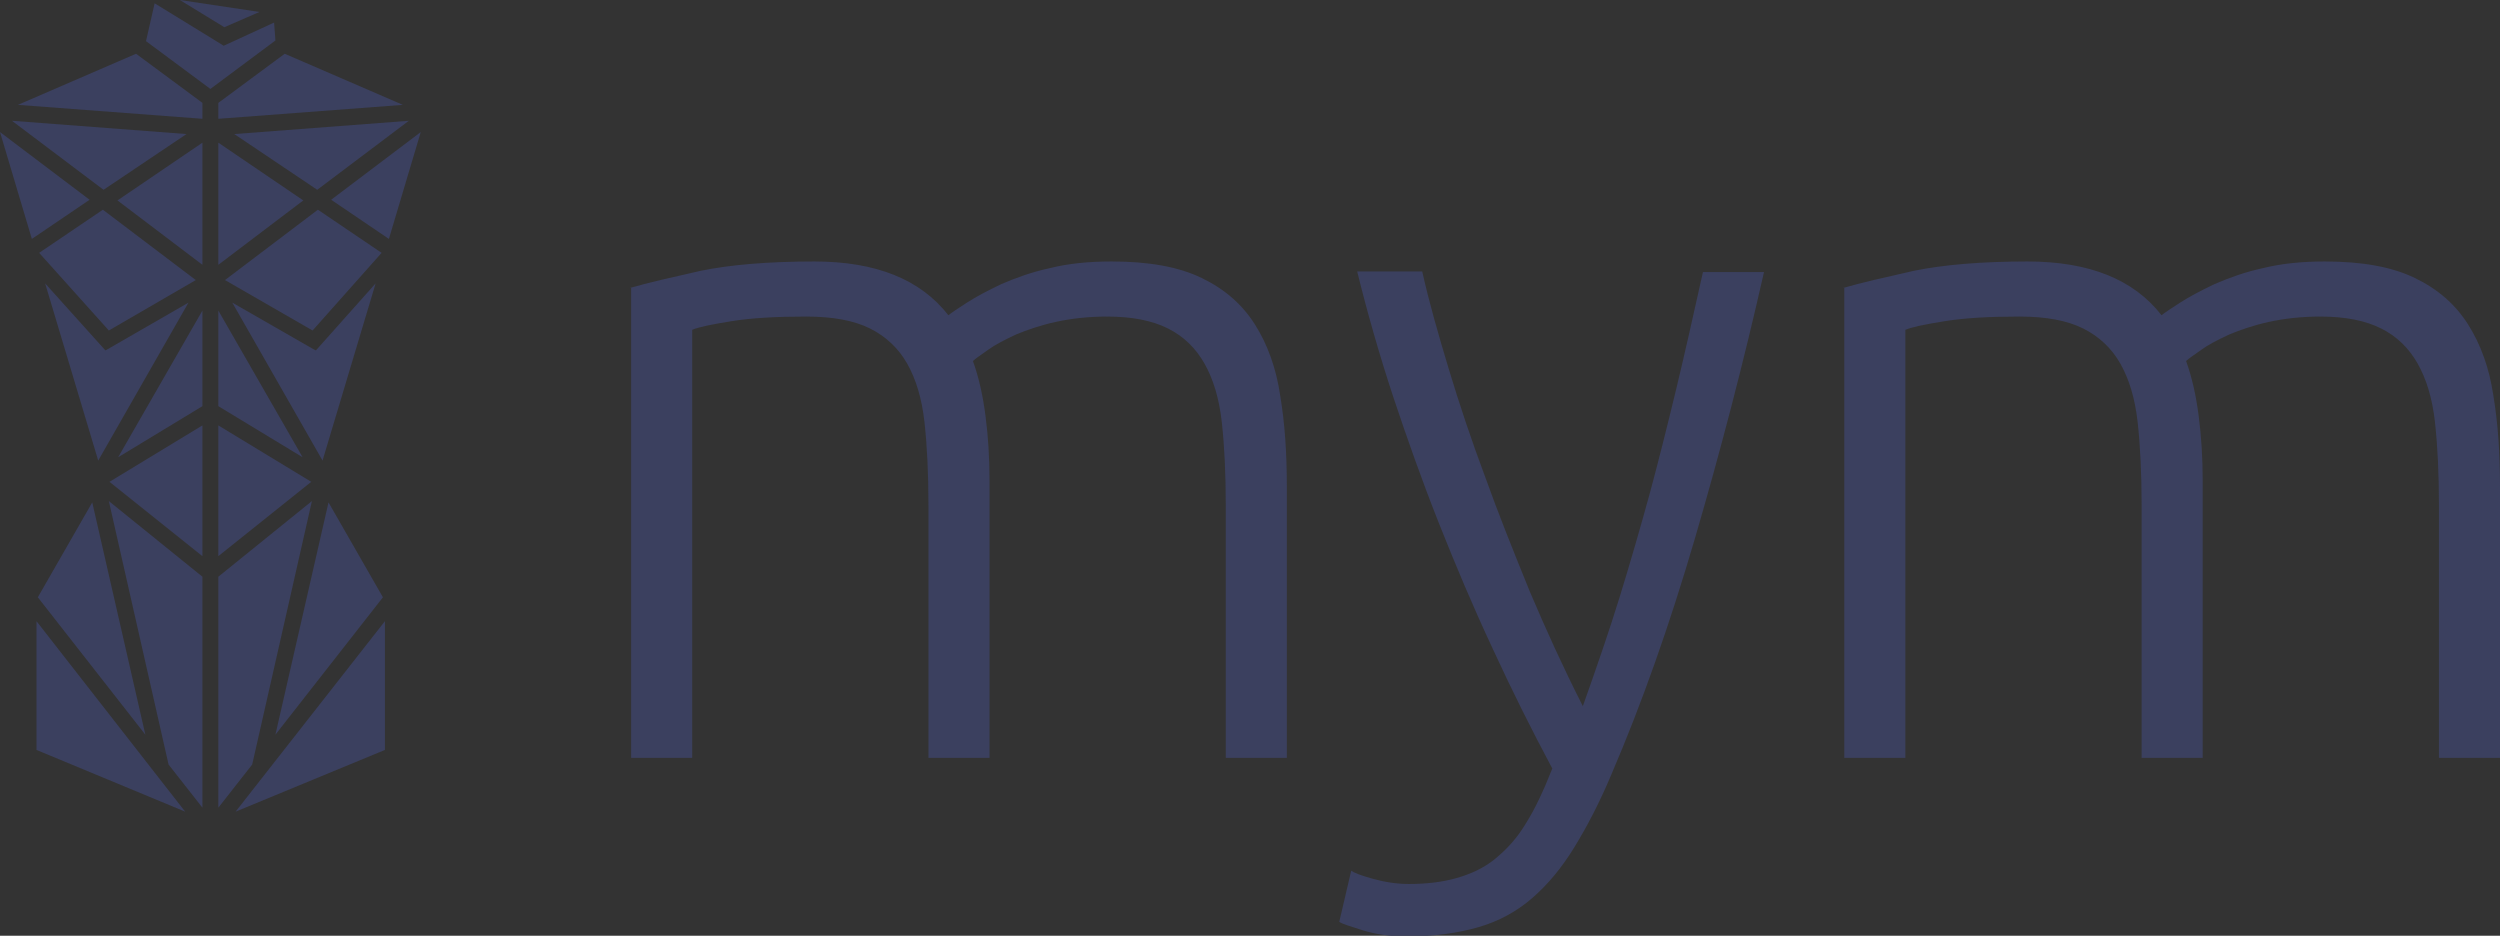 <svg xmlns="http://www.w3.org/2000/svg" xmlns:xlink="http://www.w3.org/1999/xlink" id="Layer_1" x="0px" y="0px" viewBox="0 0 376.7 141" style="enable-background:new 0 0 376.7 141;" xml:space="preserve"><rect x="0" y="0" width="376.7" height="141" fill="#333333" stroke="none"/><style type="text/css">	.st0{fill:#3B405F;}	.st1{fill:url(#SVGID_1_);}	.st2{fill:url(#SVGID_00000011711465416696212480000008114344550223733178_);}	.st3{fill:url(#SVGID_00000042006989586263972740000000653827000800066229_);}	.st4{fill:url(#SVGID_00000029744706439290688310000017039449445652044450_);}	.st5{fill:url(#SVGID_00000036936678330850649560000011522359411179729817_);}	.st6{fill:url(#SVGID_00000071544936067177027220000014260064694864304819_);}	.st7{fill:url(#SVGID_00000149344217567105097580000007541674882426169245_);}	.st8{fill:url(#SVGID_00000039135961593755218720000009162710739109178242_);}	.st9{fill:url(#SVGID_00000088830330381507116520000017285884936679961010_);}	.st10{fill:url(#SVGID_00000118375554970690239440000013676908583754319241_);}	.st11{fill:url(#SVGID_00000021109175251154998060000012059985966014399412_);}	.st12{fill:url(#SVGID_00000132795996407141504310000005785715459004412037_);}	.st13{fill:url(#SVGID_00000005262086024497440970000001509443004697953424_);}	.st14{fill:url(#SVGID_00000072268691930708854710000008887174663609381024_);}	.st15{fill:url(#SVGID_00000142172328964217475950000001618578439054218141_);}	.st16{fill:url(#SVGID_00000054956191660012133880000013529636205422137495_);}	.st17{fill:url(#SVGID_00000040544868003107121020000006150423607750357655_);}	.st18{fill:url(#SVGID_00000121252656849153871590000013542847630638044854_);}	.st19{fill:url(#SVGID_00000161608586838555615620000013746896951758392227_);}	.st20{fill:url(#SVGID_00000098903530045697839600000014722241102418832020_);}	.st21{fill:url(#SVGID_00000181798718602722724830000001730338805607509634_);}	.st22{fill:url(#SVGID_00000139984398653942353650000007719065480306839218_);}	.st23{fill:url(#SVGID_00000051378352283777347770000014734716189627596955_);}	.st24{fill:url(#SVGID_00000096035046612135486900000014857024947114925193_);}	.st25{fill:url(#SVGID_00000165938510082224306600000002339813130404770493_);}	.st26{fill:#FFFFFF;}	.st27{fill:url(#SVGID_00000170972007573270875750000000682122961512051351_);}	.st28{fill:url(#SVGID_00000161612339856889976150000002835707275683501712_);}	.st29{fill:url(#SVGID_00000037679341765691534990000009744802179147349665_);}	.st30{fill:url(#SVGID_00000003783899154350435510000012065487445471720079_);}	.st31{fill:url(#SVGID_00000114771815556368887170000015530298944566775941_);}	.st32{fill:url(#SVGID_00000006700995911690661230000004331647087806808231_);}	.st33{fill:url(#SVGID_00000044896116367371086650000003670712767296017326_);}	.st34{fill:url(#SVGID_00000127020496356616541750000010525115022934008983_);}	.st35{fill:url(#SVGID_00000166668974696118801400000001792276236131346868_);}	.st36{fill:url(#SVGID_00000156586403883317793910000006728680916085607091_);}	.st37{fill:url(#SVGID_00000045589627633827844570000009936082107106351747_);}	.st38{fill:url(#SVGID_00000080885817635613508200000009799934703566761910_);}	.st39{fill:url(#SVGID_00000157267239624268988350000017028789111985778071_);}	.st40{fill:url(#SVGID_00000067212685336441339620000010439376903118790808_);}	.st41{fill:url(#SVGID_00000069395020639781313550000006039150976161844661_);}	.st42{fill:url(#SVGID_00000064332114272288012920000000013119581576522633_);}	.st43{fill:url(#SVGID_00000131358447033207084080000016490563560700265126_);}	.st44{fill:url(#SVGID_00000000181751922634548710000011250358574340700804_);}	.st45{fill:url(#SVGID_00000075874264411375850140000011672900474509654460_);}	.st46{fill:url(#SVGID_00000051373694623204457290000007645912105011961235_);}	.st47{fill:url(#SVGID_00000150077420283788854980000012159592511221412754_);}	.st48{fill:url(#SVGID_00000044141156439940187700000001184984670158659003_);}	.st49{fill:url(#SVGID_00000075858576774469766730000016674002650693465228_);}	.st50{fill:url(#SVGID_00000125592324349068682890000013714702968050399893_);}	.st51{fill:url(#SVGID_00000122716329636782289170000000774311122871577254_);}	.st52{fill:#DDDDDD;}</style><rect x="268.7" y="-1101" class="st0" width="475.3" height="960.9"></rect><g>	<radialGradient id="SVGID_1_" cx="-117.768" cy="-986.173" r="51.515" gradientUnits="userSpaceOnUse">		<stop offset="1.363914e-06" style="stop-color:#A57EE4"></stop>		<stop offset="0.227" style="stop-color:#A179E2"></stop>		<stop offset="0.497" style="stop-color:#966ADC"></stop>		<stop offset="0.788" style="stop-color:#8453D3"></stop>		<stop offset="0.994" style="stop-color:#733DCB"></stop>	</radialGradient>	<path class="st1" d="M-83.2-1031.4l-23-10l-0.3-5.8l-20.8-3.1l-1.9,8.8l-23.1,10.1l16.7,56l-10.1,17.5l-0.1,0.1v24.2l27.8,11.5  l0.2,0.1l27.7-11.5l0.3-0.1v-24.2l-10.1-17.6l16.6-55.5L-83.2-1031.4z M-106.7-1040.5l20.7,9l-31.3,2.3v-3.6L-106.7-1040.5z   M-117.3-985l15.9,9.6l-15.9,12.8V-985z M-118.3-962.6l-15.9-12.8l15.9-9.6V-962.6z M-118.3-1027.6v21.1l-14.7-11.1L-118.3-1027.6z   M-133.9-1018.3l-16.1-12.2l30.7,2.3L-133.9-1018.3z M-117.3-1027.6l14.7,10l-14.7,11.1V-1027.6z M-116.2-1028.2l30.7-2.3  l-16.1,12.2L-116.2-1028.2z M-118.3-1029.2l-31.3-2.3l20.7-9l10.6,7.8V-1029.2z M-134.8-1017.7l-10.3,7l-5.7-19L-134.8-1017.7z   M-133.9-1017.1l15.2,11.5l-14.6,8.4l-11.3-12.6L-133.9-1017.1z M-118.3-986.2l-15.3,9.3l15.3-26.7V-986.2z M-124.8-932.4  l-9.5-41.7l15.9,12.9v37.1L-124.8-932.4z M-126.2-934.3l-18.4-23.5l9.3-16.3L-126.2-934.3z M-117.3-961.2l15.9-12.9l-9.5,41.7  l-6.5,8.3V-961.2z M-100.3-974l9.3,16.3l-18.4,23.5L-100.3-974z M-117.3-986.2v-17.4l15.3,26.7L-117.3-986.2z M-101.6-1017.1  l10.7,7.2l-11.3,12.6l-14.6-8.4L-101.6-1017.1z M-90.5-1010.8l-10.3-7l16-12.1L-90.5-1010.8z M-108-1046.4l-7.7,3.5l-10-6.1  L-108-1046.4z M-126.7-1048.4l10.9,6.6l8.3-3.7l0.2,4.1l-10.5,7.8l-10.4-7.7L-126.7-1048.4z M-144.2-1007.9l10.7,12l14.3-8.2  l-15.7,27.4L-144.2-1007.9z M-144.7-956.2l25.3,32.4l-25.3-10.5V-956.2z M-116.1-923.8l25.3-32.4v21.9L-116.1-923.8z   M-116.4-1004.1l14.3,8.2l10.7-12l-9.3,31.1L-116.4-1004.1z"></path>	<g>		<path class="st0" d="M-54.6-1004.4c2.7-0.8,6.3-1.6,10.7-2.6c4.4-0.9,10.1-1.4,17.1-1.4c9.3,0,16,2.7,20.2,8.1   c0.5-0.4,1.4-1,2.8-1.9c1.4-0.9,3.1-1.8,5.2-2.8c2.1-0.9,4.5-1.8,7.3-2.4c2.8-0.7,5.9-1,9.3-1c5.6,0,10.1,0.8,13.6,2.5   c3.5,1.7,6.1,4,8,7c1.9,3,3.2,6.6,3.8,10.7c0.7,4.2,1,8.7,1,13.6v41h-9.2v-38.1c0-4.8-0.2-9-0.6-12.6c-0.4-3.6-1.3-6.5-2.6-8.8   c-1.3-2.3-3.1-4.1-5.5-5.3c-2.4-1.2-5.4-1.8-9.2-1.8c-2.8,0-5.4,0.3-7.7,0.8c-2.3,0.5-4.3,1.2-6,1.9c-1.7,0.8-3.1,1.5-4.2,2.3   c-1.1,0.8-1.9,1.3-2.3,1.7c0.9,2.5,1.5,5.2,1.9,8.3c0.4,3.1,0.6,6.3,0.6,9.7v41.8h-9.2v-38.1c0-4.8-0.2-9-0.6-12.6   c-0.4-3.6-1.3-6.5-2.6-8.8c-1.3-2.3-3.2-4.1-5.6-5.3c-2.4-1.2-5.6-1.8-9.6-1.8c-4.5,0-8.2,0.2-11.3,0.7c-3.1,0.5-5,0.9-5.9,1.3   v64.5h-9.2V-1004.4z"></path>		<path class="st0" d="M84.5-932c-3.1-5.8-6.1-11.8-9-18.1c-2.9-6.2-5.6-12.6-8.1-19c-2.5-6.4-4.8-12.8-6.9-19.2   c-2.1-6.4-3.9-12.7-5.4-18.8h9.8c1,4.5,2.4,9.4,4,14.7c1.6,5.3,3.4,10.7,5.5,16.3c2,5.6,4.3,11.3,6.7,17.2   c2.5,5.9,5.1,11.6,8,17.3c2.1-5.9,4-11.4,5.6-16.6c1.6-5.2,3.1-10.4,4.5-15.5c1.4-5.2,2.7-10.4,4-15.8c1.3-5.4,2.6-11.2,4-17.5   h9.2c-3.1,13.7-6.6,27.1-10.4,40.1c-3.8,13-8,24.9-12.6,35.6c-1.8,4.3-3.7,7.9-5.6,11c-1.9,3.1-4,5.6-6.3,7.6   c-2.3,2-5,3.5-8.1,4.4c-3.1,0.9-6.7,1.4-10.9,1.4c-2.4,0-4.5-0.3-6.5-0.9c-1.9-0.6-3.2-1-3.6-1.3l1.8-7.7c0.4,0.3,1.4,0.7,3.2,1.2   c1.8,0.5,3.6,0.8,5.5,0.8c2.7,0,5.1-0.3,7.2-0.9c2.1-0.6,4.1-1.5,5.8-2.9c1.7-1.4,3.3-3.1,4.6-5.3C81.9-925.9,83.2-928.7,84.5-932   z"></path>		<path class="st0" d="M128.2-1004.4c2.7-0.8,6.3-1.6,10.7-2.6c4.4-0.9,10.1-1.4,17.1-1.4c9.3,0,16,2.7,20.2,8.1   c0.5-0.4,1.4-1,2.8-1.9c1.4-0.9,3.1-1.8,5.2-2.8c2.1-0.9,4.5-1.8,7.3-2.4c2.8-0.7,5.9-1,9.3-1c5.6,0,10.1,0.8,13.6,2.5   c3.5,1.7,6.1,4,8,7c1.9,3,3.2,6.6,3.8,10.7c0.7,4.2,1,8.7,1,13.6v41H218v-38.1c0-4.8-0.2-9-0.6-12.6c-0.4-3.6-1.3-6.5-2.6-8.8   c-1.3-2.3-3.1-4.1-5.5-5.3c-2.4-1.2-5.4-1.8-9.2-1.8c-2.8,0-5.4,0.3-7.7,0.8c-2.3,0.5-4.3,1.2-6,1.9c-1.7,0.8-3.1,1.5-4.2,2.3   c-1.1,0.8-1.9,1.3-2.3,1.7c0.9,2.5,1.5,5.2,1.9,8.3c0.4,3.1,0.6,6.3,0.6,9.7v41.8h-9.2v-38.1c0-4.8-0.2-9-0.6-12.6   c-0.4-3.6-1.3-6.5-2.6-8.8c-1.3-2.3-3.2-4.1-5.6-5.3c-2.4-1.2-5.6-1.8-9.6-1.8c-4.5,0-8.2,0.2-11.3,0.7c-3.1,0.5-5,0.9-5.9,1.3   v64.5h-9.2V-1004.4z"></path>	</g></g><g>	<g>					<radialGradient id="SVGID_00000133528702100295043490000013538553413600602762_" cx="-133.917" cy="-781.158" r="11.013" gradientUnits="userSpaceOnUse">			<stop offset="1.363914e-06" style="stop-color:#A57EE4"></stop>			<stop offset="0.227" style="stop-color:#A179E2"></stop>			<stop offset="0.497" style="stop-color:#966ADC"></stop>			<stop offset="0.788" style="stop-color:#8453D3"></stop>			<stop offset="0.994" style="stop-color:#733DCB"></stop>		</radialGradient>		<polygon style="fill:url(#SVGID_00000133528702100295043490000013538553413600602762_);" points="-146.3,-783.8 -135.4,-771.7    -121.6,-779.6 -136.1,-790.6   "></polygon>					<radialGradient id="SVGID_00000088814422096444961220000001175505531097942147_" cx="-144.965" cy="-794.107" r="8.088" gradientUnits="userSpaceOnUse">			<stop offset="1.363914e-06" style="stop-color:#A57EE4"></stop>			<stop offset="0.227" style="stop-color:#A179E2"></stop>			<stop offset="0.497" style="stop-color:#966ADC"></stop>			<stop offset="0.788" style="stop-color:#8453D3"></stop>			<stop offset="0.994" style="stop-color:#733DCB"></stop>		</radialGradient>		<polygon style="fill:url(#SVGID_00000088814422096444961220000001175505531097942147_);" points="-137.6,-791.8 -152.3,-802.9    -147.1,-785.3   "></polygon>					<radialGradient id="SVGID_00000167379710761591476860000017802413484252358307_" cx="-136.791" cy="-798.433" r="10.827" gradientUnits="userSpaceOnUse">			<stop offset="1.363914e-06" style="stop-color:#A57EE4"></stop>			<stop offset="0.227" style="stop-color:#A179E2"></stop>			<stop offset="0.497" style="stop-color:#966ADC"></stop>			<stop offset="0.788" style="stop-color:#8453D3"></stop>			<stop offset="0.994" style="stop-color:#733DCB"></stop>		</radialGradient>		<polygon style="fill:url(#SVGID_00000167379710761591476860000017802413484252358307_);" points="-122.6,-801.9 -151,-804.1    -136.1,-792.8   "></polygon>					<radialGradient id="SVGID_00000127761061981115616670000015901577102404603278_" cx="-102.198" cy="-728.412" r="14.532" gradientUnits="userSpaceOnUse">			<stop offset="1.363914e-06" style="stop-color:#A57EE4"></stop>			<stop offset="0.227" style="stop-color:#A179E2"></stop>			<stop offset="0.497" style="stop-color:#966ADC"></stop>			<stop offset="0.788" style="stop-color:#8453D3"></stop>			<stop offset="0.994" style="stop-color:#733DCB"></stop>		</radialGradient>		<polygon style="fill:url(#SVGID_00000127761061981115616670000015901577102404603278_);" points="-110.8,-709.8 -93.6,-731.8    -102.3,-747.1   "></polygon>					<radialGradient id="SVGID_00000084522343163897525740000015733388322628682927_" cx="-137.783" cy="-728.412" r="14.531" gradientUnits="userSpaceOnUse">			<stop offset="1.363914e-06" style="stop-color:#A57EE4"></stop>			<stop offset="0.227" style="stop-color:#A179E2"></stop>			<stop offset="0.497" style="stop-color:#966ADC"></stop>			<stop offset="0.788" style="stop-color:#8453D3"></stop>			<stop offset="0.994" style="stop-color:#733DCB"></stop>		</radialGradient>		<polygon style="fill:url(#SVGID_00000084522343163897525740000015733388322628682927_);" points="-146.4,-731.8 -129.2,-709.8    -137.6,-747.1   "></polygon>					<radialGradient id="SVGID_00000127011533792764760960000014112445077130152629_" cx="-128.367" cy="-723.162" r="17.795" gradientUnits="userSpaceOnUse">			<stop offset="1.363914e-06" style="stop-color:#A57EE4"></stop>			<stop offset="0.227" style="stop-color:#A179E2"></stop>			<stop offset="0.497" style="stop-color:#966ADC"></stop>			<stop offset="0.788" style="stop-color:#8453D3"></stop>			<stop offset="0.994" style="stop-color:#733DCB"></stop>		</radialGradient>		<polygon style="fill:url(#SVGID_00000127011533792764760960000014112445077130152629_);" points="-120.9,-699.1 -120.9,-735.1    -135.9,-747.2 -126.6,-706.5   "></polygon>					<radialGradient id="SVGID_00000006705936810116023620000004956695645214389409_" cx="-133.994" cy="-766.054" r="13.105" gradientUnits="userSpaceOnUse">			<stop offset="1.363914e-06" style="stop-color:#A57EE4"></stop>			<stop offset="0.227" style="stop-color:#A179E2"></stop>			<stop offset="0.497" style="stop-color:#966ADC"></stop>			<stop offset="0.788" style="stop-color:#8453D3"></stop>			<stop offset="0.994" style="stop-color:#733DCB"></stop>		</radialGradient>		<polygon style="fill:url(#SVGID_00000006705936810116023620000004956695645214389409_);" points="-122.4,-777.2 -135.8,-769.4    -145.6,-780.5 -137,-751.6   "></polygon>					<radialGradient id="SVGID_00000150824472977901248660000004349511339206519985_" cx="-135.603" cy="-808.855" r="11.075" gradientUnits="userSpaceOnUse">			<stop offset="1.363914e-06" style="stop-color:#A57EE4"></stop>			<stop offset="0.227" style="stop-color:#A179E2"></stop>			<stop offset="0.497" style="stop-color:#966ADC"></stop>			<stop offset="0.788" style="stop-color:#8453D3"></stop>			<stop offset="0.994" style="stop-color:#733DCB"></stop>		</radialGradient>		<polygon style="fill:url(#SVGID_00000150824472977901248660000004349511339206519985_);" points="-150.3,-805.8 -120.9,-803.6    -120.9,-806.6 -131.1,-814.1   "></polygon>					<radialGradient id="SVGID_00000134226919956952351280000009674255308937115779_" cx="-127.738" cy="-791.141" r="8.491" gradientUnits="userSpaceOnUse">			<stop offset="1.363914e-06" style="stop-color:#A57EE4"></stop>			<stop offset="0.227" style="stop-color:#A179E2"></stop>			<stop offset="0.497" style="stop-color:#966ADC"></stop>			<stop offset="0.788" style="stop-color:#8453D3"></stop>			<stop offset="0.994" style="stop-color:#733DCB"></stop>		</radialGradient>		<polygon style="fill:url(#SVGID_00000134226919956952351280000009674255308937115779_);" points="-120.9,-801 -134.6,-791.7    -120.9,-781.3   "></polygon>					<radialGradient id="SVGID_00000136370263164402201900000005178381159924775868_" cx="-128.313" cy="-747.848" r="9.124" gradientUnits="userSpaceOnUse">			<stop offset="1.363914e-06" style="stop-color:#A57EE4"></stop>			<stop offset="0.227" style="stop-color:#A179E2"></stop>			<stop offset="0.497" style="stop-color:#966ADC"></stop>			<stop offset="0.788" style="stop-color:#8453D3"></stop>			<stop offset="0.994" style="stop-color:#733DCB"></stop>		</radialGradient>		<polygon style="fill:url(#SVGID_00000136370263164402201900000005178381159924775868_);" points="-120.9,-758.4 -135.8,-749.3    -120.9,-737.3   "></polygon>					<radialGradient id="SVGID_00000016061125955492092420000008511375958887268502_" cx="-134.65" cy="-713.94" r="13.691" gradientUnits="userSpaceOnUse">			<stop offset="1.363914e-06" style="stop-color:#A57EE4"></stop>			<stop offset="0.227" style="stop-color:#A179E2"></stop>			<stop offset="0.497" style="stop-color:#966ADC"></stop>			<stop offset="0.788" style="stop-color:#8453D3"></stop>			<stop offset="0.994" style="stop-color:#733DCB"></stop>		</radialGradient>		<polygon style="fill:url(#SVGID_00000016061125955492092420000008511375958887268502_);" points="-122.7,-698.7 -146.6,-729.2    -146.6,-708.6   "></polygon>					<radialGradient id="SVGID_00000165210544716842794190000018157186681848943287_" cx="-127.849" cy="-764.108" r="9.923" gradientUnits="userSpaceOnUse">			<stop offset="1.363914e-06" style="stop-color:#A57EE4"></stop>			<stop offset="0.227" style="stop-color:#A179E2"></stop>			<stop offset="0.497" style="stop-color:#966ADC"></stop>			<stop offset="0.788" style="stop-color:#8453D3"></stop>			<stop offset="0.994" style="stop-color:#733DCB"></stop>		</radialGradient>		<polygon style="fill:url(#SVGID_00000165210544716842794190000018157186681848943287_);" points="-120.9,-776.3 -134.8,-751.9    -120.9,-760.4   "></polygon>					<radialGradient id="SVGID_00000095300994559995515440000001469619143742314679_" cx="-105.33" cy="-713.94" r="13.691" gradientUnits="userSpaceOnUse">			<stop offset="1.363914e-06" style="stop-color:#A57EE4"></stop>			<stop offset="0.227" style="stop-color:#A179E2"></stop>			<stop offset="0.497" style="stop-color:#966ADC"></stop>			<stop offset="0.788" style="stop-color:#8453D3"></stop>			<stop offset="0.994" style="stop-color:#733DCB"></stop>		</radialGradient>		<polygon style="fill:url(#SVGID_00000095300994559995515440000001469619143742314679_);" points="-117.3,-698.7 -93.4,-708.6    -93.4,-729.2   "></polygon>					<radialGradient id="SVGID_00000062164890612442199130000003435902273764617130_" cx="-95.016" cy="-794.105" r="8.09" gradientUnits="userSpaceOnUse">			<stop offset="1.363914e-06" style="stop-color:#A57EE4"></stop>			<stop offset="0.227" style="stop-color:#A179E2"></stop>			<stop offset="0.497" style="stop-color:#966ADC"></stop>			<stop offset="0.788" style="stop-color:#8453D3"></stop>			<stop offset="0.994" style="stop-color:#733DCB"></stop>		</radialGradient>		<polygon style="fill:url(#SVGID_00000062164890612442199130000003435902273764617130_);" points="-102.4,-791.8 -92.9,-785.3    -87.7,-802.9   "></polygon>					<radialGradient id="SVGID_00000088851959672822437580000014797187374648985767_" cx="-111.613" cy="-723.162" r="17.795" gradientUnits="userSpaceOnUse">			<stop offset="1.363914e-06" style="stop-color:#A57EE4"></stop>			<stop offset="0.227" style="stop-color:#A179E2"></stop>			<stop offset="0.497" style="stop-color:#966ADC"></stop>			<stop offset="0.788" style="stop-color:#8453D3"></stop>			<stop offset="0.994" style="stop-color:#733DCB"></stop>		</radialGradient>		<polygon style="fill:url(#SVGID_00000088851959672822437580000014797187374648985767_);" points="-113.3,-706.5 -104.1,-747.2    -119.1,-735.1 -119.1,-699.1   "></polygon>					<radialGradient id="SVGID_00000166637455947986802920000013319120787459097745_" cx="-103.191" cy="-798.432" r="10.828" gradientUnits="userSpaceOnUse">			<stop offset="1.363914e-06" style="stop-color:#A57EE4"></stop>			<stop offset="0.227" style="stop-color:#A179E2"></stop>			<stop offset="0.497" style="stop-color:#966ADC"></stop>			<stop offset="0.788" style="stop-color:#8453D3"></stop>			<stop offset="0.994" style="stop-color:#733DCB"></stop>		</radialGradient>		<polygon style="fill:url(#SVGID_00000166637455947986802920000013319120787459097745_);" points="-117.4,-801.9 -103.9,-792.8    -89,-804.1   "></polygon>					<radialGradient id="SVGID_00000176756890002932174220000007269065239366348219_" cx="-119.951" cy="-814.976" r="8.641" gradientUnits="userSpaceOnUse">			<stop offset="1.363914e-06" style="stop-color:#A57EE4"></stop>			<stop offset="0.227" style="stop-color:#A179E2"></stop>			<stop offset="0.497" style="stop-color:#966ADC"></stop>			<stop offset="0.788" style="stop-color:#8453D3"></stop>			<stop offset="0.994" style="stop-color:#733DCB"></stop>		</radialGradient>		<polygon style="fill:url(#SVGID_00000176756890002932174220000007269065239366348219_);" points="-118,-815.4 -118.1,-815.4    -128.6,-821.9 -130,-815.5 -120,-808.1 -109.9,-815.6 -110,-819   "></polygon>					<radialGradient id="SVGID_00000121280016644741700860000011033901805760883586_" cx="-118.831" cy="-819.896" r="5.524" gradientUnits="userSpaceOnUse">			<stop offset="1.363914e-06" style="stop-color:#A57EE4"></stop>			<stop offset="0.227" style="stop-color:#A179E2"></stop>			<stop offset="0.497" style="stop-color:#966ADC"></stop>			<stop offset="0.788" style="stop-color:#8453D3"></stop>			<stop offset="0.994" style="stop-color:#733DCB"></stop>		</radialGradient>		<polygon style="fill:url(#SVGID_00000121280016644741700860000011033901805760883586_);" points="-117.9,-817.4 -111.4,-820.3    -126.2,-822.4   "></polygon>					<radialGradient id="SVGID_00000142151413762989200860000006358414935252551316_" cx="-105.987" cy="-766.047" r="13.1" gradientUnits="userSpaceOnUse">			<stop offset="1.363914e-06" style="stop-color:#A57EE4"></stop>			<stop offset="0.227" style="stop-color:#A179E2"></stop>			<stop offset="0.497" style="stop-color:#966ADC"></stop>			<stop offset="0.788" style="stop-color:#8453D3"></stop>			<stop offset="0.994" style="stop-color:#733DCB"></stop>		</radialGradient>		<polygon style="fill:url(#SVGID_00000142151413762989200860000006358414935252551316_);" points="-104.2,-769.4 -104.3,-769.5    -117.6,-777.2 -103,-751.6 -94.3,-780.5   "></polygon>					<radialGradient id="SVGID_00000125589725641426958960000017966684160884215477_" cx="-111.667" cy="-747.848" r="9.124" gradientUnits="userSpaceOnUse">			<stop offset="1.363914e-06" style="stop-color:#A57EE4"></stop>			<stop offset="0.227" style="stop-color:#A179E2"></stop>			<stop offset="0.497" style="stop-color:#966ADC"></stop>			<stop offset="0.788" style="stop-color:#8453D3"></stop>			<stop offset="0.994" style="stop-color:#733DCB"></stop>		</radialGradient>		<polygon style="fill:url(#SVGID_00000125589725641426958960000017966684160884215477_);" points="-119.1,-737.3 -104.2,-749.3    -119.1,-758.4   "></polygon>					<radialGradient id="SVGID_00000173125792058283776420000008300785778722672546_" cx="-106.063" cy="-781.154" r="11.015" gradientUnits="userSpaceOnUse">			<stop offset="1.363914e-06" style="stop-color:#A57EE4"></stop>			<stop offset="0.227" style="stop-color:#A179E2"></stop>			<stop offset="0.497" style="stop-color:#966ADC"></stop>			<stop offset="0.788" style="stop-color:#8453D3"></stop>			<stop offset="0.994" style="stop-color:#733DCB"></stop>		</radialGradient>		<polygon style="fill:url(#SVGID_00000173125792058283776420000008300785778722672546_);" points="-103.8,-790.6 -118.4,-779.6    -104.6,-771.7 -93.7,-783.8   "></polygon>					<radialGradient id="SVGID_00000039826687113156428560000004812891384887387570_" cx="-104.377" cy="-808.855" r="11.075" gradientUnits="userSpaceOnUse">			<stop offset="1.363914e-06" style="stop-color:#A57EE4"></stop>			<stop offset="0.227" style="stop-color:#A179E2"></stop>			<stop offset="0.497" style="stop-color:#966ADC"></stop>			<stop offset="0.788" style="stop-color:#8453D3"></stop>			<stop offset="0.994" style="stop-color:#733DCB"></stop>		</radialGradient>		<polygon style="fill:url(#SVGID_00000039826687113156428560000004812891384887387570_);" points="-119.1,-806.6 -119.1,-803.6    -89.6,-805.8 -108.9,-814.1   "></polygon>					<radialGradient id="SVGID_00000007416152263406178580000015692645006907368360_" cx="-112.243" cy="-791.14" r="8.49" gradientUnits="userSpaceOnUse">			<stop offset="1.363914e-06" style="stop-color:#A57EE4"></stop>			<stop offset="0.227" style="stop-color:#A179E2"></stop>			<stop offset="0.497" style="stop-color:#966ADC"></stop>			<stop offset="0.788" style="stop-color:#8453D3"></stop>			<stop offset="0.994" style="stop-color:#733DCB"></stop>		</radialGradient>		<polygon style="fill:url(#SVGID_00000007416152263406178580000015692645006907368360_);" points="-119.1,-781.3 -105.4,-791.7    -119.1,-801   "></polygon>					<radialGradient id="SVGID_00000110453521878780411510000013011622891647330234_" cx="-112.131" cy="-764.108" r="9.923" gradientUnits="userSpaceOnUse">			<stop offset="1.363914e-06" style="stop-color:#A57EE4"></stop>			<stop offset="0.227" style="stop-color:#A179E2"></stop>			<stop offset="0.497" style="stop-color:#966ADC"></stop>			<stop offset="0.788" style="stop-color:#8453D3"></stop>			<stop offset="0.994" style="stop-color:#733DCB"></stop>		</radialGradient>		<polygon style="fill:url(#SVGID_00000110453521878780411510000013011622891647330234_);" points="-119.1,-760.4 -105.1,-751.9    -119.1,-776.3   "></polygon>	</g>	<g>		<path class="st0" d="M-56.8-778.5c2.7-0.8,6.3-1.6,10.7-2.6c4.4-0.9,10.1-1.4,17.1-1.4c9.3,0,16,2.7,20.2,8.1   c0.5-0.4,1.4-1,2.8-1.9c1.4-0.9,3.1-1.8,5.2-2.8c2.1-0.9,4.5-1.8,7.3-2.4c2.8-0.7,5.9-1,9.3-1c5.6,0,10.1,0.8,13.6,2.5   c3.5,1.7,6.1,4,8,7c1.9,3,3.2,6.6,3.8,10.7c0.7,4.2,1,8.7,1,13.6v41H33v-38.1c0-4.8-0.2-9-0.6-12.6s-1.3-6.5-2.6-8.8   c-1.3-2.3-3.1-4.1-5.5-5.3c-2.4-1.2-5.4-1.8-9.2-1.8c-2.8,0-5.4,0.3-7.7,0.8c-2.3,0.5-4.3,1.2-6,1.9c-1.7,0.8-3.1,1.5-4.2,2.3   c-1.1,0.8-1.9,1.3-2.3,1.7c0.9,2.5,1.5,5.2,1.9,8.3c0.4,3.1,0.6,6.3,0.6,9.7v41.8h-9.2v-38.1c0-4.8-0.2-9-0.6-12.6   c-0.4-3.6-1.3-6.5-2.6-8.8c-1.3-2.3-3.2-4.1-5.6-5.3c-2.4-1.2-5.6-1.8-9.6-1.8c-4.5,0-8.2,0.2-11.3,0.7c-3.1,0.5-5,0.9-5.9,1.3   v64.5h-9.2V-778.5z"></path>		<path class="st0" d="M82.2-706c-3.1-5.8-6.1-11.8-9-18.1c-2.9-6.2-5.6-12.6-8.1-19c-2.5-6.4-4.8-12.8-6.9-19.2s-3.9-12.7-5.4-18.8   h9.8c1,4.5,2.4,9.4,4,14.7c1.6,5.3,3.4,10.7,5.5,16.3c2,5.6,4.3,11.3,6.7,17.2c2.5,5.9,5.1,11.6,8,17.3c2.1-5.9,4-11.4,5.6-16.6   c1.6-5.2,3.1-10.4,4.5-15.5c1.4-5.2,2.7-10.4,4-15.8c1.3-5.4,2.6-11.2,4-17.5h9.2c-3.1,13.7-6.6,27.1-10.4,40.1   c-3.8,13-8,24.9-12.6,35.6c-1.8,4.3-3.7,7.9-5.6,11c-1.9,3.1-4,5.6-6.3,7.6c-2.3,2-5,3.5-8.1,4.4c-3.1,0.9-6.7,1.4-10.9,1.4   c-2.4,0-4.5-0.3-6.5-0.9c-1.9-0.6-3.2-1-3.6-1.3l1.8-7.7c0.4,0.3,1.4,0.7,3.2,1.2c1.8,0.5,3.6,0.8,5.5,0.8c2.7,0,5.1-0.3,7.2-0.9   c2.1-0.6,4.1-1.5,5.8-2.9c1.7-1.4,3.3-3.1,4.6-5.3C79.6-700,81-702.7,82.2-706z"></path>		<path class="st0" d="M126-778.5c2.7-0.8,6.3-1.6,10.7-2.6c4.4-0.9,10.1-1.4,17.1-1.4c9.3,0,16,2.7,20.2,8.1c0.5-0.4,1.4-1,2.8-1.9   c1.4-0.9,3.1-1.8,5.2-2.8c2.1-0.9,4.5-1.8,7.3-2.4c2.8-0.7,5.9-1,9.3-1c5.6,0,10.1,0.8,13.6,2.5c3.5,1.7,6.1,4,8,7   c1.9,3,3.2,6.6,3.8,10.7c0.7,4.2,1,8.7,1,13.6v41h-9.2v-38.1c0-4.8-0.2-9-0.6-12.6s-1.3-6.5-2.6-8.8c-1.3-2.3-3.1-4.1-5.5-5.3   c-2.4-1.2-5.4-1.8-9.2-1.8c-2.8,0-5.4,0.3-7.7,0.8c-2.3,0.5-4.3,1.2-6,1.9c-1.7,0.8-3.1,1.5-4.2,2.3c-1.1,0.8-1.9,1.3-2.3,1.7   c0.9,2.5,1.5,5.2,1.9,8.3c0.4,3.1,0.6,6.3,0.6,9.7v41.8h-9.2v-38.1c0-4.8-0.2-9-0.6-12.6s-1.3-6.5-2.6-8.8   c-1.3-2.3-3.2-4.1-5.6-5.3c-2.4-1.2-5.6-1.8-9.6-1.8c-4.5,0-8.2,0.2-11.3,0.7c-3.1,0.5-5,0.9-5.9,1.3v64.5H126V-778.5z"></path>	</g></g><g>	<path class="st26" d="M385.6-1031.4l-23-10l-0.3-5.8l-20.8-3.1l-1.9,8.8l-23.1,10.1l16.7,56L323.2-958l-0.1,0.1v24.2l27.8,11.5  l0.2,0.1l27.7-11.5l0.3-0.1v-24.2l-10.1-17.6l16.6-55.5L385.6-1031.4z M362.2-1040.5l20.7,9l-31.3,2.3v-3.6L362.2-1040.5z   M351.6-985l15.9,9.6l-15.9,12.8V-985z M350.6-962.6l-15.9-12.8l15.9-9.6V-962.6z M350.6-1027.6v21.1l-14.7-11.1L350.6-1027.6z   M335-1018.3l-16.1-12.2l30.7,2.3L335-1018.3z M351.6-1027.6l14.7,10l-14.7,11.1V-1027.6z M352.6-1028.2l30.7-2.3l-16.1,12.2  L352.6-1028.2z M350.6-1029.2l-31.3-2.3l20.7-9l10.6,7.8V-1029.2z M334.1-1017.7l-10.3,7l-5.7-19L334.1-1017.7z M334.9-1017.1  l15.2,11.5l-14.6,8.4l-11.3-12.6L334.9-1017.1z M350.6-986.2l-15.3,9.3l15.3-26.7V-986.2z M344.1-932.4l-9.5-41.7l15.9,12.9v37.1  L344.1-932.4z M342.6-934.3l-18.4-23.5l9.3-16.3L342.6-934.3z M351.6-961.2l15.9-12.9l-9.5,41.7l-6.5,8.3V-961.2z M368.6-974  l9.3,16.3l-18.4,23.5L368.6-974z M351.6-986.2v-17.4l15.3,26.7L351.6-986.2z M367.2-1017.1l10.7,7.2l-11.3,12.6l-14.6-8.4  L367.2-1017.1z M378.4-1010.8l-10.3-7l16-12.1L378.4-1010.8z M360.9-1046.4l-7.7,3.5l-10-6.1L360.9-1046.4z M342.2-1048.4l10.9,6.6  l8.3-3.7l0.2,4.1l-10.5,7.8l-10.4-7.7L342.2-1048.4z M324.6-1007.9l10.7,12l14.3-8.2l-15.7,27.4L324.6-1007.9z M324.1-956.2  l25.3,32.4l-25.3-10.5V-956.2z M352.7-923.8l25.3-32.4v21.9L352.7-923.8z M352.5-1004.1l14.3,8.2l10.7-12l-9.3,31.1L352.5-1004.1z"></path>	<g>		<path class="st26" d="M414.2-1004.4c2.7-0.8,6.3-1.6,10.7-2.6c4.4-0.9,10.1-1.4,17.1-1.4c9.3,0,16,2.7,20.2,8.1   c0.5-0.4,1.4-1,2.8-1.9c1.4-0.9,3.1-1.8,5.2-2.8c2.1-0.9,4.5-1.8,7.3-2.4c2.8-0.7,5.9-1,9.3-1c5.6,0,10.1,0.8,13.6,2.5   c3.5,1.7,6.1,4,8,7c1.9,3,3.2,6.6,3.8,10.7c0.7,4.2,1,8.7,1,13.6v41H504v-38.1c0-4.8-0.2-9-0.6-12.6c-0.4-3.6-1.3-6.5-2.6-8.8   c-1.3-2.3-3.1-4.1-5.5-5.3c-2.4-1.2-5.4-1.8-9.2-1.8c-2.8,0-5.4,0.3-7.7,0.8c-2.3,0.5-4.3,1.2-6,1.9c-1.7,0.8-3.1,1.5-4.2,2.3   c-1.1,0.8-1.9,1.3-2.3,1.7c0.9,2.5,1.5,5.2,1.9,8.3c0.4,3.1,0.6,6.3,0.6,9.7v41.8h-9.2v-38.1c0-4.8-0.2-9-0.6-12.6   c-0.4-3.6-1.3-6.5-2.6-8.8c-1.3-2.3-3.2-4.1-5.6-5.3c-2.4-1.2-5.6-1.8-9.6-1.8c-4.5,0-8.2,0.2-11.3,0.7c-3.1,0.5-5,0.9-5.9,1.3   v64.5h-9.2V-1004.4z"></path>		<path class="st26" d="M553.3-932c-3.1-5.8-6.1-11.8-9-18.1c-2.9-6.2-5.6-12.6-8.1-19c-2.5-6.4-4.8-12.8-6.9-19.2   s-3.9-12.7-5.4-18.8h9.8c1,4.5,2.4,9.4,4,14.7c1.6,5.3,3.4,10.7,5.5,16.3c2,5.6,4.3,11.3,6.7,17.2c2.5,5.9,5.1,11.6,8,17.3   c2.1-5.9,4-11.4,5.6-16.6c1.6-5.2,3.1-10.4,4.5-15.5c1.4-5.2,2.7-10.4,4-15.8c1.3-5.4,2.6-11.2,4-17.5h9.2   c-3.1,13.7-6.6,27.1-10.4,40.1c-3.8,13-8,24.9-12.6,35.6c-1.8,4.3-3.7,7.9-5.6,11c-1.9,3.1-4,5.6-6.3,7.6c-2.3,2-5,3.5-8.1,4.4   c-3.1,0.9-6.7,1.4-10.9,1.4c-2.4,0-4.5-0.3-6.5-0.9c-1.9-0.6-3.2-1-3.6-1.3l1.8-7.7c0.4,0.3,1.4,0.7,3.2,1.2   c1.8,0.5,3.6,0.8,5.5,0.8c2.7,0,5.1-0.3,7.2-0.9c2.1-0.6,4.1-1.5,5.8-2.9c1.7-1.4,3.3-3.1,4.6-5.3   C550.7-925.9,552-928.7,553.3-932z"></path>		<path class="st26" d="M597.1-1004.4c2.7-0.8,6.3-1.6,10.7-2.6c4.4-0.9,10.1-1.4,17.1-1.4c9.3,0,16,2.7,20.2,8.1   c0.5-0.4,1.4-1,2.8-1.9c1.4-0.9,3.1-1.8,5.2-2.8c2.1-0.9,4.5-1.8,7.3-2.4c2.8-0.7,5.9-1,9.3-1c5.6,0,10.1,0.8,13.6,2.5   c3.5,1.7,6.1,4,8,7c1.9,3,3.2,6.6,3.8,10.7c0.7,4.2,1,8.7,1,13.6v41h-9.2v-38.1c0-4.8-0.2-9-0.6-12.6c-0.4-3.6-1.3-6.5-2.6-8.8   c-1.3-2.3-3.1-4.1-5.5-5.3c-2.4-1.2-5.4-1.8-9.2-1.8c-2.8,0-5.4,0.3-7.7,0.8c-2.3,0.5-4.3,1.2-6,1.9c-1.7,0.8-3.1,1.5-4.2,2.3   c-1.1,0.8-1.9,1.3-2.3,1.7c0.9,2.5,1.5,5.2,1.9,8.3c0.4,3.1,0.6,6.3,0.6,9.7v41.8h-9.2v-38.1c0-4.8-0.2-9-0.6-12.6   c-0.4-3.6-1.3-6.5-2.6-8.8c-1.3-2.3-3.2-4.1-5.6-5.3c-2.4-1.2-5.6-1.8-9.6-1.8c-4.5,0-8.2,0.2-11.3,0.7c-3.1,0.5-5,0.9-5.9,1.3   v64.5h-9.2V-1004.4z"></path>	</g></g><g>	<g>		<polygon class="st26" points="324.8,-783.8 335.6,-771.7 349.5,-779.6 334.9,-790.6   "></polygon>		<polygon class="st26" points="333.5,-791.8 318.7,-802.9 324,-785.3   "></polygon>		<polygon class="st26" points="348.5,-801.9 320,-804.1 335,-792.8   "></polygon>		<polygon class="st26" points="360.2,-709.8 377.5,-731.8 368.7,-747.1   "></polygon>		<polygon class="st26" points="324.7,-731.8 341.9,-709.8 333.4,-747.1   "></polygon>		<polygon class="st26" points="350.2,-699.1 350.2,-735.1 335.2,-747.2 344.4,-706.5   "></polygon>		<polygon class="st26" points="348.7,-777.2 335.3,-769.4 325.4,-780.5 334,-751.6   "></polygon>		<polygon class="st26" points="320.7,-805.8 350.2,-803.6 350.2,-806.6 339.9,-814.1   "></polygon>		<polygon class="st26" points="350.2,-801 336.4,-791.7 350.2,-781.3   "></polygon>		<polygon class="st26" points="350.2,-758.4 335.3,-749.3 350.2,-737.3   "></polygon>		<polygon class="st26" points="348.3,-698.7 324.5,-729.2 324.5,-708.6   "></polygon>		<polygon class="st26" points="350.2,-776.3 336.2,-751.9 350.2,-760.4   "></polygon>		<polygon class="st26" points="353.8,-698.7 377.7,-708.6 377.7,-729.2   "></polygon>		<polygon class="st26" points="368.7,-791.8 378.2,-785.3 383.4,-802.9   "></polygon>		<polygon class="st26" points="357.7,-706.5 367,-747.2 351.9,-735.1 351.9,-699.1   "></polygon>		<polygon class="st26" points="353.6,-801.9 367.2,-792.8 382.1,-804.1   "></polygon>		<polygon class="st26" points="353,-815.4 353,-815.4 342.4,-821.9 341,-815.5 351.1,-808.1 361.2,-815.6 361,-819   "></polygon>		<polygon class="st26" points="353.2,-817.4 359.6,-820.3 344.8,-822.4   "></polygon>		<polygon class="st26" points="366.9,-769.4 366.7,-769.5 353.4,-777.2 368.1,-751.6 376.7,-780.5   "></polygon>		<polygon class="st26" points="351.9,-737.3 366.8,-749.3 351.9,-758.4   "></polygon>		<polygon class="st26" points="367.2,-790.6 352.6,-779.6 366.5,-771.7 377.3,-783.8   "></polygon>		<polygon class="st26" points="351.9,-806.6 351.9,-803.6 381.4,-805.8 362.2,-814.1   "></polygon>		<polygon class="st26" points="351.9,-781.3 365.7,-791.7 351.9,-801   "></polygon>		<polygon class="st26" points="351.9,-760.4 365.9,-751.9 351.9,-776.3   "></polygon>	</g>	<g>		<path class="st26" d="M414.2-778.5c2.7-0.8,6.3-1.6,10.7-2.6c4.4-0.9,10.1-1.4,17.1-1.4c9.3,0,16,2.7,20.2,8.1   c0.5-0.4,1.4-1,2.8-1.9c1.4-0.9,3.1-1.8,5.2-2.8c2.1-0.9,4.5-1.8,7.3-2.4c2.8-0.7,5.9-1,9.3-1c5.6,0,10.1,0.8,13.6,2.5   c3.5,1.7,6.1,4,8,7c1.9,3,3.2,6.6,3.8,10.7c0.7,4.2,1,8.7,1,13.6v41H504v-38.1c0-4.8-0.2-9-0.6-12.6c-0.4-3.6-1.3-6.5-2.6-8.8   c-1.3-2.3-3.1-4.1-5.5-5.3c-2.4-1.2-5.4-1.8-9.2-1.8c-2.8,0-5.4,0.3-7.7,0.8c-2.3,0.5-4.3,1.2-6,1.9c-1.7,0.8-3.1,1.5-4.2,2.3   c-1.1,0.8-1.9,1.3-2.3,1.7c0.9,2.5,1.5,5.2,1.9,8.3c0.4,3.1,0.6,6.3,0.6,9.7v41.8h-9.2v-38.1c0-4.8-0.2-9-0.6-12.6   c-0.4-3.6-1.3-6.5-2.6-8.8c-1.3-2.3-3.2-4.1-5.6-5.3c-2.4-1.2-5.6-1.8-9.6-1.8c-4.5,0-8.2,0.2-11.3,0.7c-3.1,0.5-5,0.9-5.9,1.3   v64.5h-9.2V-778.5z"></path>		<path class="st26" d="M553.3-706c-3.1-5.8-6.1-11.8-9-18.1c-2.9-6.2-5.6-12.6-8.1-19c-2.5-6.4-4.8-12.8-6.9-19.2   s-3.9-12.7-5.4-18.8h9.8c1,4.5,2.4,9.4,4,14.7c1.6,5.3,3.4,10.7,5.5,16.3c2,5.6,4.3,11.3,6.7,17.2c2.5,5.9,5.1,11.6,8,17.3   c2.1-5.9,4-11.4,5.6-16.6c1.6-5.2,3.1-10.4,4.5-15.5c1.4-5.2,2.7-10.4,4-15.8c1.3-5.4,2.6-11.2,4-17.5h9.2   c-3.1,13.7-6.6,27.1-10.4,40.1c-3.8,13-8,24.9-12.6,35.6c-1.8,4.3-3.7,7.9-5.6,11c-1.9,3.1-4,5.6-6.3,7.6c-2.3,2-5,3.5-8.1,4.4   c-3.1,0.9-6.7,1.4-10.9,1.4c-2.4,0-4.5-0.3-6.5-0.9c-1.9-0.6-3.2-1-3.6-1.3l1.8-7.7c0.4,0.3,1.4,0.7,3.2,1.2   c1.8,0.5,3.6,0.8,5.5,0.8c2.7,0,5.1-0.3,7.2-0.9c2.1-0.6,4.1-1.5,5.8-2.9c1.7-1.4,3.3-3.1,4.6-5.3C550.7-700,552-702.7,553.3-706z   "></path>		<path class="st26" d="M597.1-778.5c2.7-0.8,6.3-1.6,10.7-2.6c4.4-0.9,10.1-1.4,17.1-1.4c9.3,0,16,2.7,20.2,8.1   c0.5-0.4,1.4-1,2.8-1.9c1.4-0.9,3.1-1.8,5.2-2.8c2.1-0.9,4.5-1.8,7.3-2.4c2.8-0.7,5.9-1,9.3-1c5.6,0,10.1,0.8,13.6,2.5   c3.5,1.7,6.1,4,8,7c1.9,3,3.2,6.6,3.8,10.7c0.7,4.2,1,8.7,1,13.6v41h-9.2v-38.1c0-4.8-0.2-9-0.6-12.6c-0.4-3.6-1.3-6.5-2.6-8.8   c-1.3-2.3-3.1-4.1-5.5-5.3c-2.4-1.2-5.4-1.8-9.2-1.8c-2.8,0-5.4,0.3-7.7,0.8c-2.3,0.5-4.3,1.2-6,1.9c-1.7,0.8-3.1,1.5-4.2,2.3   c-1.1,0.8-1.9,1.3-2.3,1.7c0.9,2.5,1.5,5.2,1.9,8.3c0.4,3.1,0.6,6.3,0.6,9.7v41.8h-9.2v-38.1c0-4.8-0.2-9-0.6-12.6   s-1.3-6.5-2.6-8.8c-1.3-2.3-3.2-4.1-5.6-5.3c-2.4-1.2-5.6-1.8-9.6-1.8c-4.5,0-8.2,0.2-11.3,0.7c-3.1,0.5-5,0.9-5.9,1.3v64.5h-9.2   V-778.5z"></path>	</g></g><g>	<g>		<polygon class="st0" points="29.5,42.2 15.5,31.6 5.9,38.1 16.4,49.8   "></polygon>		<polygon class="st0" points="13.5,30.1 0,19.9 4.8,36   "></polygon>		<polygon class="st0" points="28.1,20.2 1.8,18.2 15.6,28.6   "></polygon>		<polygon class="st0" points="57.7,90 49.5,75.7 41.5,110.7   "></polygon>		<polygon class="st0" points="13.9,75.7 5.7,90 21.9,110.7   "></polygon>		<polygon class="st0" points="16.4,75.5 25.4,115.2 30.5,121.7 30.5,86.9   "></polygon>		<polygon class="st0" points="15.7,52.6 6.8,42.7 14.8,69.4 28.4,45.6 15.9,52.8   "></polygon>		<polygon class="st0" points="30.5,15.5 20.5,8.1 2.7,15.8 30.5,17.9   "></polygon>		<polygon class="st0" points="17.7,30.2 30.5,39.9 30.5,21.5   "></polygon>		<polygon class="st0" points="16.5,72.6 30.5,83.8 30.5,64.1   "></polygon>		<polygon class="st0" points="27.9,122.3 5.5,93.6 5.5,113   "></polygon>		<polygon class="st0" points="17.8,68.9 30.5,61.2 30.5,46.8   "></polygon>		<polygon class="st0" points="35.5,122.3 58,113 58,93.6   "></polygon>		<polygon class="st0" points="49.9,30.1 58.6,36 63.4,19.9   "></polygon>		<polygon class="st0" points="32.9,86.9 32.9,121.7 38,115.2 47,75.5   "></polygon>		<polygon class="st0" points="61.6,18.2 35.3,20.2 47.8,28.6   "></polygon>		<polygon class="st0" points="31.7,13.4 41.5,6.1 41.3,3.4 33.7,6.9 33.4,6.7 23.3,0.5 22,6.2   "></polygon>		<polygon class="st0" points="39.1,1.8 27.1,0 33.8,4.1   "></polygon>		<polygon class="st0" points="47.6,52.8 47.2,52.6 35,45.6 48.6,69.4 56.6,42.7   "></polygon>		<polygon class="st0" points="32.9,83.8 46.9,72.6 32.9,64.1   "></polygon>		<polygon class="st0" points="47.9,31.6 33.9,42.2 47.1,49.8 57.5,38.1   "></polygon>		<polygon class="st0" points="32.9,15.5 32.9,17.9 60.7,15.8 42.9,8.1   "></polygon>		<polygon class="st0" points="45.7,30.2 32.9,21.5 32.9,39.9   "></polygon>		<polygon class="st0" points="45.6,68.9 32.9,46.8 32.9,61.2   "></polygon>	</g>	<g>		<path class="st0" d="M94.9,43.4c2.7-0.8,6.3-1.6,10.7-2.6c4.4-0.9,10.1-1.4,17.1-1.4c9.3,0,16,2.7,20.2,8.1c0.5-0.4,1.4-1,2.8-1.9   c1.4-0.9,3.1-1.8,5.2-2.8c2.1-0.9,4.5-1.8,7.3-2.4c2.8-0.7,5.9-1,9.3-1c5.6,0,10.1,0.8,13.6,2.5c3.5,1.7,6.1,4,8,7   c1.9,3,3.2,6.6,3.8,10.7c0.7,4.2,1,8.7,1,13.6v41h-9.2V76.2c0-4.8-0.2-9-0.6-12.6c-0.4-3.6-1.3-6.5-2.6-8.8   c-1.3-2.3-3.1-4.1-5.5-5.3c-2.4-1.2-5.4-1.8-9.2-1.8c-2.8,0-5.4,0.3-7.7,0.8c-2.3,0.5-4.3,1.2-6,1.9c-1.7,0.8-3.1,1.5-4.2,2.3   c-1.1,0.8-1.9,1.3-2.3,1.7c0.9,2.5,1.5,5.2,1.9,8.3c0.4,3.1,0.6,6.3,0.6,9.7v41.8h-9.2V76.2c0-4.8-0.2-9-0.6-12.6   c-0.4-3.6-1.3-6.5-2.6-8.8c-1.3-2.3-3.2-4.1-5.6-5.3c-2.4-1.2-5.6-1.8-9.6-1.8c-4.5,0-8.2,0.2-11.3,0.7c-3.1,0.5-5,0.9-5.9,1.3   v64.5h-9.2V43.4z"></path>		<path class="st0" d="M233.9,115.8c-3.1-5.8-6.1-11.8-9-18.1c-2.9-6.2-5.6-12.6-8.1-18.9S212,66,209.9,59.7   c-2.1-6.4-3.9-12.7-5.4-18.8h9.8c1,4.5,2.4,9.4,4,14.7c1.6,5.3,3.4,10.7,5.5,16.3c2,5.6,4.3,11.3,6.7,17.2   c2.5,5.9,5.1,11.6,8,17.3c2.1-5.9,4-11.4,5.6-16.6c1.6-5.2,3.1-10.4,4.5-15.5c1.4-5.2,2.7-10.4,4-15.8c1.3-5.4,2.6-11.2,4-17.5   h9.2c-3.1,13.7-6.6,27.1-10.4,40.1c-3.8,13-8,24.9-12.6,35.6c-1.8,4.3-3.7,7.9-5.6,11c-1.9,3.1-4,5.6-6.3,7.6   c-2.3,2-5,3.5-8.1,4.4c-3.1,0.9-6.7,1.4-10.9,1.4c-2.4,0-4.5-0.3-6.5-0.9c-1.9-0.6-3.2-1-3.6-1.3l1.8-7.7c0.4,0.3,1.4,0.7,3.2,1.2   c1.8,0.5,3.6,0.8,5.5,0.8c2.7,0,5.1-0.3,7.2-0.9c2.1-0.6,4.1-1.5,5.8-2.9c1.7-1.4,3.3-3.1,4.6-5.3   C231.3,121.9,232.6,119.1,233.9,115.8z"></path>		<path class="st0" d="M277.7,43.4c2.7-0.8,6.3-1.6,10.7-2.6c4.4-0.9,10.1-1.4,17.1-1.4c9.3,0,16,2.7,20.2,8.1   c0.5-0.4,1.4-1,2.8-1.9c1.4-0.9,3.1-1.8,5.2-2.8c2.1-0.9,4.5-1.8,7.3-2.4c2.8-0.7,5.9-1,9.3-1c5.6,0,10.1,0.8,13.6,2.5   c3.5,1.7,6.1,4,8,7c1.9,3,3.2,6.6,3.8,10.7c0.7,4.2,1,8.7,1,13.6v41h-9.2V76.2c0-4.8-0.2-9-0.6-12.6c-0.4-3.6-1.3-6.5-2.6-8.8   c-1.3-2.3-3.1-4.1-5.5-5.3c-2.4-1.2-5.4-1.8-9.2-1.8c-2.8,0-5.4,0.3-7.7,0.8c-2.3,0.5-4.3,1.2-6,1.9c-1.7,0.8-3.1,1.5-4.2,2.3   c-1.1,0.8-1.9,1.3-2.3,1.7c0.9,2.5,1.5,5.2,1.9,8.3c0.4,3.1,0.6,6.3,0.6,9.7v41.8h-9.2V76.2c0-4.8-0.2-9-0.6-12.6   c-0.4-3.6-1.3-6.5-2.6-8.8c-1.3-2.3-3.2-4.1-5.6-5.3c-2.4-1.2-5.6-1.8-9.6-1.8c-4.5,0-8.2,0.2-11.3,0.7c-3.1,0.5-5,0.9-5.9,1.3   v64.5h-9.2V43.4z"></path>	</g></g><g>	<g>					<radialGradient id="SVGID_00000075870521046701181550000012635605935485826699_" cx="-134.592" cy="-331.156" r="10.513" gradientUnits="userSpaceOnUse">			<stop offset="1.363914e-06" style="stop-color:#A57EE4"></stop>			<stop offset="0.227" style="stop-color:#A179E2"></stop>			<stop offset="0.497" style="stop-color:#966ADC"></stop>			<stop offset="0.788" style="stop-color:#8453D3"></stop>			<stop offset="0.994" style="stop-color:#733DCB"></stop>		</radialGradient>		<polygon style="fill:url(#SVGID_00000075870521046701181550000012635605935485826699_);" points="-122.8,-329.7 -136.8,-340.2    -146.4,-333.7 -136,-322.1   "></polygon>					<radialGradient id="SVGID_00000052076438277777115740000010020127702345179546_" cx="-145.567" cy="-343.919" r="7.426" gradientUnits="userSpaceOnUse">			<stop offset="1.363914e-06" style="stop-color:#A57EE4"></stop>			<stop offset="0.227" style="stop-color:#A179E2"></stop>			<stop offset="0.497" style="stop-color:#966ADC"></stop>			<stop offset="0.788" style="stop-color:#8453D3"></stop>			<stop offset="0.994" style="stop-color:#733DCB"></stop>		</radialGradient>		<polygon style="fill:url(#SVGID_00000052076438277777115740000010020127702345179546_);" points="-138.8,-341.8 -152.3,-352    -147.5,-335.9   "></polygon>					<radialGradient id="SVGID_00000181784348443403867610000007746623835292608128_" cx="-137.35" cy="-348.419" r="10.021" gradientUnits="userSpaceOnUse">			<stop offset="1.363914e-06" style="stop-color:#A57EE4"></stop>			<stop offset="0.227" style="stop-color:#A179E2"></stop>			<stop offset="0.497" style="stop-color:#966ADC"></stop>			<stop offset="0.788" style="stop-color:#8453D3"></stop>			<stop offset="0.994" style="stop-color:#733DCB"></stop>		</radialGradient>		<polygon style="fill:url(#SVGID_00000181784348443403867610000007746623835292608128_);" points="-124.2,-351.7 -150.5,-353.6    -136.7,-343.2   "></polygon>					<radialGradient id="SVGID_00000073712118729849800500000013108684154638399889_" cx="-102.694" cy="-278.647" r="13.627" gradientUnits="userSpaceOnUse">			<stop offset="1.363914e-06" style="stop-color:#A57EE4"></stop>			<stop offset="0.227" style="stop-color:#A179E2"></stop>			<stop offset="0.497" style="stop-color:#966ADC"></stop>			<stop offset="0.788" style="stop-color:#8453D3"></stop>			<stop offset="0.994" style="stop-color:#733DCB"></stop>		</radialGradient>		<polygon style="fill:url(#SVGID_00000073712118729849800500000013108684154638399889_);" points="-94.6,-281.8 -102.8,-296.1    -110.8,-261.2   "></polygon>					<radialGradient id="SVGID_00000065059644152363703620000002473230572224585404_" cx="-138.537" cy="-278.647" r="13.626" gradientUnits="userSpaceOnUse">			<stop offset="1.363914e-06" style="stop-color:#A57EE4"></stop>			<stop offset="0.227" style="stop-color:#A179E2"></stop>			<stop offset="0.497" style="stop-color:#966ADC"></stop>			<stop offset="0.788" style="stop-color:#8453D3"></stop>			<stop offset="0.994" style="stop-color:#733DCB"></stop>		</radialGradient>		<polygon style="fill:url(#SVGID_00000065059644152363703620000002473230572224585404_);" points="-138.4,-296.1 -146.6,-281.8    -130.5,-261.2   "></polygon>					<radialGradient id="SVGID_00000151536941391845286350000015405149341265071239_" cx="-128.886" cy="-273.213" r="17.073" gradientUnits="userSpaceOnUse">			<stop offset="1.363914e-06" style="stop-color:#A57EE4"></stop>			<stop offset="0.227" style="stop-color:#A179E2"></stop>			<stop offset="0.497" style="stop-color:#966ADC"></stop>			<stop offset="0.788" style="stop-color:#8453D3"></stop>			<stop offset="0.994" style="stop-color:#733DCB"></stop>		</radialGradient>		<polygon style="fill:url(#SVGID_00000151536941391845286350000015405149341265071239_);" points="-135.9,-296.3 -127,-256.7    -121.8,-250.1 -121.8,-284.9   "></polygon>					<radialGradient id="SVGID_00000163043790019503063880000005270238549748151944_" cx="-134.695" cy="-315.794" r="12.124" gradientUnits="userSpaceOnUse">			<stop offset="1.363914e-06" style="stop-color:#A57EE4"></stop>			<stop offset="0.227" style="stop-color:#A179E2"></stop>			<stop offset="0.497" style="stop-color:#966ADC"></stop>			<stop offset="0.788" style="stop-color:#8453D3"></stop>			<stop offset="0.994" style="stop-color:#733DCB"></stop>		</radialGradient>		<polygon style="fill:url(#SVGID_00000163043790019503063880000005270238549748151944_);" points="-136.6,-319.2 -145.5,-329.1    -137.5,-302.5 -123.9,-326.3 -136.5,-319   "></polygon>					<radialGradient id="SVGID_00000060724905688463163110000002469077811254848666_" cx="-135.701" cy="-358.832" r="10.409" gradientUnits="userSpaceOnUse">			<stop offset="1.363914e-06" style="stop-color:#A57EE4"></stop>			<stop offset="0.227" style="stop-color:#A179E2"></stop>			<stop offset="0.497" style="stop-color:#966ADC"></stop>			<stop offset="0.788" style="stop-color:#8453D3"></stop>			<stop offset="0.994" style="stop-color:#733DCB"></stop>		</radialGradient>		<polygon style="fill:url(#SVGID_00000060724905688463163110000002469077811254848666_);" points="-121.8,-356.4 -131.8,-363.7    -149.6,-356 -121.8,-353.9   "></polygon>					<radialGradient id="SVGID_00000069364200320593472620000016013408838317756094_" cx="-128.24" cy="-341.151" r="7.922" gradientUnits="userSpaceOnUse">			<stop offset="1.363914e-06" style="stop-color:#A57EE4"></stop>			<stop offset="0.227" style="stop-color:#A179E2"></stop>			<stop offset="0.497" style="stop-color:#966ADC"></stop>			<stop offset="0.788" style="stop-color:#8453D3"></stop>			<stop offset="0.994" style="stop-color:#733DCB"></stop>		</radialGradient>		<polygon style="fill:url(#SVGID_00000069364200320593472620000016013408838317756094_);" points="-134.7,-341.7 -121.8,-332    -121.8,-350.3   "></polygon>					<radialGradient id="SVGID_00000042728710420322157100000015920799538817931676_" cx="-128.814" cy="-297.895" r="8.557" gradientUnits="userSpaceOnUse">			<stop offset="1.363914e-06" style="stop-color:#A57EE4"></stop>			<stop offset="0.227" style="stop-color:#A179E2"></stop>			<stop offset="0.497" style="stop-color:#966ADC"></stop>			<stop offset="0.788" style="stop-color:#8453D3"></stop>			<stop offset="0.994" style="stop-color:#733DCB"></stop>		</radialGradient>		<polygon style="fill:url(#SVGID_00000042728710420322157100000015920799538817931676_);" points="-135.8,-299.3 -121.8,-288    -121.8,-307.8   "></polygon>					<radialGradient id="SVGID_00000030465911265490824940000013073190779619120784_" cx="-135.635" cy="-263.85" r="12.885" gradientUnits="userSpaceOnUse">			<stop offset="1.363914e-06" style="stop-color:#A57EE4"></stop>			<stop offset="0.227" style="stop-color:#A179E2"></stop>			<stop offset="0.497" style="stop-color:#966ADC"></stop>			<stop offset="0.788" style="stop-color:#8453D3"></stop>			<stop offset="0.994" style="stop-color:#733DCB"></stop>		</radialGradient>		<polygon style="fill:url(#SVGID_00000030465911265490824940000013073190779619120784_);" points="-124.4,-249.5 -146.9,-278.2    -146.9,-258.8   "></polygon>					<radialGradient id="SVGID_00000021104565946437602780000004344547978830924202_" cx="-128.167" cy="-313.952" r="9.008" gradientUnits="userSpaceOnUse">			<stop offset="1.363914e-06" style="stop-color:#A57EE4"></stop>			<stop offset="0.227" style="stop-color:#A179E2"></stop>			<stop offset="0.497" style="stop-color:#966ADC"></stop>			<stop offset="0.788" style="stop-color:#8453D3"></stop>			<stop offset="0.994" style="stop-color:#733DCB"></stop>		</radialGradient>		<polygon style="fill:url(#SVGID_00000021104565946437602780000004344547978830924202_);" points="-134.5,-302.9 -121.8,-310.6    -121.8,-325   "></polygon>					<radialGradient id="SVGID_00000138565509906373543090000016455084312850290856_" cx="-105.594" cy="-263.85" r="12.885" gradientUnits="userSpaceOnUse">			<stop offset="1.363914e-06" style="stop-color:#A57EE4"></stop>			<stop offset="0.227" style="stop-color:#A179E2"></stop>			<stop offset="0.497" style="stop-color:#966ADC"></stop>			<stop offset="0.788" style="stop-color:#8453D3"></stop>			<stop offset="0.994" style="stop-color:#733DCB"></stop>		</radialGradient>		<polygon style="fill:url(#SVGID_00000138565509906373543090000016455084312850290856_);" points="-116.8,-249.5 -94.4,-258.8    -94.4,-278.2   "></polygon>					<radialGradient id="SVGID_00000083775638763078017090000001312328852107357338_" cx="-95.663" cy="-343.918" r="7.428" gradientUnits="userSpaceOnUse">			<stop offset="1.363914e-06" style="stop-color:#A57EE4"></stop>			<stop offset="0.227" style="stop-color:#A179E2"></stop>			<stop offset="0.497" style="stop-color:#966ADC"></stop>			<stop offset="0.788" style="stop-color:#8453D3"></stop>			<stop offset="0.994" style="stop-color:#733DCB"></stop>		</radialGradient>		<polygon style="fill:url(#SVGID_00000083775638763078017090000001312328852107357338_);" points="-102.4,-341.8 -93.7,-335.9    -88.9,-352   "></polygon>					<radialGradient id="SVGID_00000135660938944873363440000011477789591850501261_" cx="-112.342" cy="-273.213" r="17.073" gradientUnits="userSpaceOnUse">			<stop offset="1.363914e-06" style="stop-color:#A57EE4"></stop>			<stop offset="0.227" style="stop-color:#A179E2"></stop>			<stop offset="0.497" style="stop-color:#966ADC"></stop>			<stop offset="0.788" style="stop-color:#8453D3"></stop>			<stop offset="0.994" style="stop-color:#733DCB"></stop>		</radialGradient>		<polygon style="fill:url(#SVGID_00000135660938944873363440000011477789591850501261_);" points="-119.4,-284.9 -119.4,-250.1    -114.3,-256.7 -105.3,-296.3   "></polygon>					<radialGradient id="SVGID_00000175301365275896359810000012397584584990640006_" cx="-103.882" cy="-348.418" r="10.021" gradientUnits="userSpaceOnUse">			<stop offset="1.363914e-06" style="stop-color:#A57EE4"></stop>			<stop offset="0.227" style="stop-color:#A179E2"></stop>			<stop offset="0.497" style="stop-color:#966ADC"></stop>			<stop offset="0.788" style="stop-color:#8453D3"></stop>			<stop offset="0.994" style="stop-color:#733DCB"></stop>		</radialGradient>		<polygon style="fill:url(#SVGID_00000175301365275896359810000012397584584990640006_);" points="-90.7,-353.6 -117.1,-351.7    -104.5,-343.2   "></polygon>					<radialGradient id="SVGID_00000049903638549167629850000015519691707468632747_" cx="-120.559" cy="-364.905" r="8.238" gradientUnits="userSpaceOnUse">			<stop offset="1.363914e-06" style="stop-color:#A57EE4"></stop>			<stop offset="0.227" style="stop-color:#A179E2"></stop>			<stop offset="0.497" style="stop-color:#966ADC"></stop>			<stop offset="0.788" style="stop-color:#8453D3"></stop>			<stop offset="0.994" style="stop-color:#733DCB"></stop>		</radialGradient>		<polygon style="fill:url(#SVGID_00000049903638549167629850000015519691707468632747_);" points="-120.6,-358.5 -110.8,-365.7    -111,-368.5 -118.7,-365 -118.9,-365.1 -129,-371.3 -130.3,-365.6   "></polygon>					<radialGradient id="SVGID_00000116948565368027824550000016333439588248402866_" cx="-119.256" cy="-369.785" r="4.48" gradientUnits="userSpaceOnUse">			<stop offset="1.363914e-06" style="stop-color:#A57EE4"></stop>			<stop offset="0.227" style="stop-color:#A179E2"></stop>			<stop offset="0.497" style="stop-color:#966ADC"></stop>			<stop offset="0.788" style="stop-color:#8453D3"></stop>			<stop offset="0.994" style="stop-color:#733DCB"></stop>		</radialGradient>		<polygon style="fill:url(#SVGID_00000116948565368027824550000016333439588248402866_);" points="-113.3,-370.1 -125.2,-371.8    -118.5,-367.7   "></polygon>					<radialGradient id="SVGID_00000162319465120753147790000006880422984431507338_" cx="-106.533" cy="-315.788" r="12.118" gradientUnits="userSpaceOnUse">			<stop offset="1.363914e-06" style="stop-color:#A57EE4"></stop>			<stop offset="0.227" style="stop-color:#A179E2"></stop>			<stop offset="0.497" style="stop-color:#966ADC"></stop>			<stop offset="0.788" style="stop-color:#8453D3"></stop>			<stop offset="0.994" style="stop-color:#733DCB"></stop>		</radialGradient>		<polygon style="fill:url(#SVGID_00000162319465120753147790000006880422984431507338_);" points="-104.8,-319 -105.1,-319.2    -117.3,-326.2 -103.7,-302.5 -95.7,-329.1   "></polygon>					<radialGradient id="SVGID_00000165193046492973594660000000010867646596705968_" cx="-112.417" cy="-297.895" r="8.556" gradientUnits="userSpaceOnUse">			<stop offset="1.363914e-06" style="stop-color:#A57EE4"></stop>			<stop offset="0.227" style="stop-color:#A179E2"></stop>			<stop offset="0.497" style="stop-color:#966ADC"></stop>			<stop offset="0.788" style="stop-color:#8453D3"></stop>			<stop offset="0.994" style="stop-color:#733DCB"></stop>		</radialGradient>		<polygon style="fill:url(#SVGID_00000165193046492973594660000000010867646596705968_);" points="-119.4,-288 -105.4,-299.3    -119.4,-307.8   "></polygon>					<radialGradient id="SVGID_00000037678966310759943810000018234041604999812503_" cx="-106.639" cy="-331.151" r="10.515" gradientUnits="userSpaceOnUse">			<stop offset="1.363914e-06" style="stop-color:#A57EE4"></stop>			<stop offset="0.227" style="stop-color:#A179E2"></stop>			<stop offset="0.497" style="stop-color:#966ADC"></stop>			<stop offset="0.788" style="stop-color:#8453D3"></stop>			<stop offset="0.994" style="stop-color:#733DCB"></stop>		</radialGradient>		<polygon style="fill:url(#SVGID_00000037678966310759943810000018234041604999812503_);" points="-104.5,-340.2 -118.4,-329.7    -105.3,-322.1 -94.9,-333.7   "></polygon>					<radialGradient id="SVGID_00000155104051261592171770000015006034074642175880_" cx="-105.528" cy="-358.832" r="10.409" gradientUnits="userSpaceOnUse">			<stop offset="1.363914e-06" style="stop-color:#A57EE4"></stop>			<stop offset="0.227" style="stop-color:#A179E2"></stop>			<stop offset="0.497" style="stop-color:#966ADC"></stop>			<stop offset="0.788" style="stop-color:#8453D3"></stop>			<stop offset="0.994" style="stop-color:#733DCB"></stop>		</radialGradient>		<polygon style="fill:url(#SVGID_00000155104051261592171770000015006034074642175880_);" points="-119.4,-356.4 -119.4,-353.9    -91.7,-356 -109.4,-363.7   "></polygon>					<radialGradient id="SVGID_00000161602450395436616660000006703439665249420165_" cx="-112.99" cy="-341.15" r="7.921" gradientUnits="userSpaceOnUse">			<stop offset="1.363914e-06" style="stop-color:#A57EE4"></stop>			<stop offset="0.227" style="stop-color:#A179E2"></stop>			<stop offset="0.497" style="stop-color:#966ADC"></stop>			<stop offset="0.788" style="stop-color:#8453D3"></stop>			<stop offset="0.994" style="stop-color:#733DCB"></stop>		</radialGradient>		<polygon style="fill:url(#SVGID_00000161602450395436616660000006703439665249420165_);" points="-106.6,-341.7 -119.4,-350.3    -119.4,-332   "></polygon>					<radialGradient id="SVGID_00000111183467564521377170000015201569216368108708_" cx="-113.061" cy="-313.952" r="9.008" gradientUnits="userSpaceOnUse">			<stop offset="1.363914e-06" style="stop-color:#A57EE4"></stop>			<stop offset="0.227" style="stop-color:#A179E2"></stop>			<stop offset="0.497" style="stop-color:#966ADC"></stop>			<stop offset="0.788" style="stop-color:#8453D3"></stop>			<stop offset="0.994" style="stop-color:#733DCB"></stop>		</radialGradient>		<polygon style="fill:url(#SVGID_00000111183467564521377170000015201569216368108708_);" points="-106.7,-302.9 -119.4,-325    -119.4,-310.6   "></polygon>	</g>	<g>		<path class="st0" d="M-57.4-328.5c2.7-0.8,6.3-1.6,10.7-2.6c4.4-0.9,10.1-1.4,17.1-1.4c9.3,0,16,2.7,20.2,8.1   c0.5-0.4,1.4-1,2.8-1.9c1.4-0.9,3.1-1.8,5.2-2.8c2.1-0.9,4.5-1.8,7.3-2.4c2.8-0.7,5.9-1,9.3-1c5.6,0,10.1,0.8,13.6,2.5   c3.5,1.7,6.1,4,8,7c1.9,3,3.2,6.6,3.8,10.7c0.7,4.2,1,8.7,1,13.6v41h-9.2v-38.1c0-4.8-0.2-9-0.6-12.6c-0.4-3.6-1.3-6.5-2.6-8.8   c-1.3-2.3-3.1-4.1-5.5-5.3c-2.4-1.2-5.4-1.8-9.2-1.8c-2.8,0-5.4,0.3-7.7,0.8c-2.3,0.5-4.3,1.2-6,1.9c-1.7,0.8-3.1,1.5-4.2,2.3   c-1.1,0.8-1.9,1.3-2.3,1.7c0.9,2.5,1.5,5.2,1.9,8.3c0.4,3.1,0.6,6.3,0.6,9.7v41.8h-9.2v-38.1c0-4.8-0.2-9-0.6-12.6   c-0.4-3.6-1.3-6.5-2.6-8.8c-1.3-2.3-3.2-4.1-5.6-5.3c-2.4-1.2-5.6-1.8-9.6-1.8c-4.5,0-8.2,0.2-11.3,0.7c-3.1,0.5-5,0.9-5.9,1.3   v64.5h-9.2V-328.5z"></path>		<path class="st0" d="M81.6-256c-3.1-5.8-6.1-11.8-9-18.1c-2.9-6.2-5.6-12.6-8.1-18.9c-2.5-6.4-4.8-12.8-6.9-19.2   s-3.9-12.7-5.4-18.8H62c1,4.5,2.4,9.4,4,14.7c1.6,5.3,3.4,10.7,5.5,16.3c2,5.6,4.3,11.3,6.7,17.2c2.5,5.9,5.1,11.6,8,17.3   c2.1-5.9,4-11.4,5.6-16.6c1.6-5.2,3.1-10.4,4.5-15.5c1.4-5.2,2.7-10.4,4-15.8c1.3-5.4,2.6-11.2,4-17.5h9.2   c-3.1,13.7-6.6,27.1-10.4,40.1c-3.8,13-8,24.9-12.6,35.6c-1.8,4.3-3.7,7.9-5.6,11c-1.9,3.1-4,5.6-6.3,7.6c-2.3,2-5,3.5-8.1,4.4   c-3.1,0.9-6.7,1.4-10.9,1.4c-2.4,0-4.5-0.3-6.5-0.9c-1.9-0.6-3.2-1-3.6-1.3l1.8-7.7c0.4,0.3,1.4,0.7,3.2,1.2   c1.8,0.5,3.6,0.8,5.5,0.8c2.7,0,5.1-0.3,7.2-0.9c2.1-0.6,4.1-1.5,5.8-2.9c1.7-1.4,3.3-3.1,4.6-5.3C79-250,80.3-252.7,81.6-256z"></path>		<path class="st0" d="M125.3-328.5c2.7-0.8,6.3-1.6,10.7-2.6c4.4-0.9,10.1-1.4,17.1-1.4c9.3,0,16,2.7,20.2,8.1   c0.5-0.4,1.4-1,2.8-1.9c1.4-0.9,3.1-1.8,5.2-2.8c2.1-0.9,4.5-1.8,7.3-2.4c2.8-0.7,5.9-1,9.3-1c5.6,0,10.1,0.8,13.6,2.5   c3.5,1.7,6.1,4,8,7c1.9,3,3.2,6.6,3.8,10.7c0.7,4.2,1,8.7,1,13.6v41h-9.2v-38.1c0-4.8-0.2-9-0.6-12.6c-0.4-3.6-1.3-6.5-2.6-8.8   c-1.3-2.3-3.1-4.1-5.5-5.3c-2.4-1.2-5.4-1.8-9.2-1.8c-2.8,0-5.4,0.3-7.7,0.8c-2.3,0.5-4.3,1.2-6,1.9c-1.7,0.8-3.1,1.5-4.2,2.3   c-1.1,0.8-1.9,1.3-2.3,1.7c0.9,2.5,1.5,5.2,1.9,8.3c0.4,3.1,0.6,6.3,0.6,9.7v41.8h-9.2v-38.1c0-4.8-0.2-9-0.6-12.6   c-0.4-3.6-1.3-6.5-2.6-8.8c-1.3-2.3-3.2-4.1-5.6-5.3c-2.4-1.2-5.6-1.8-9.6-1.8c-4.5,0-8.2,0.2-11.3,0.7c-3.1,0.5-5,0.9-5.9,1.3   v64.5h-9.2V-328.5z"></path>	</g></g><g>	<path class="st26" d="M386-525.5L363-535.5l-0.3-5.6l0-0.3l-21.4-3.1l-1.9,8.9l-22.9,10l-0.3,0.1l16.7,56l-10,17.4l-0.1,0.2v24.5  l28.3,11.7l27.7-11.5l0.5-0.2v-24.5l-10.1-17.6l16.5-55.3L386-525.5z M360.3-429.7l8.5-37.4l8.8,15.3L360.3-429.7z M352-501.1  v-19.7l13.8,9.3L352-501.1z M353.5-497.1l13.4,7.7l9.9-11l-8.6,28.9L353.5-497.1z M352-480.3v-15.9l14,24.4L352-480.3z   M366.5-491.5l-13.9-8l14.6-11l10.1,6.9L366.5-491.5z M352-457.2v-21.1l14.9,9.1L352-457.2z M367-467.1l-9.2,40.6l-5.8,7.4V-455  L367-467.1z M353.7-521.8l28.5-2.1l-15,11.3L353.7-521.8z M352-523.4v-3l10.3-7.6l19.3,8.4L352-523.4z M353-535.3l0.2,0.1l8-3.6  l0.2,3.4l-10.1,7.5l-10.1-7.4l1.4-6.4L353-535.3z M359.7-540.1l-6.5,2.9l-8.4-5.1L359.7-540.1z M353.8-418.6l23.9-30.5v20.6  L353.8-418.6z M378.2-505.2l-9.5-6.4l14.7-11.1L378.2-505.2z M350.3-526.4v3l-29.5-2.2L340-534L350.3-526.4z M350.3-520.8v19.7  l-13.8-10.4L350.3-520.8z M350.3-496.2v15.9l-14,8.5L350.3-496.2z M348.5-418.6l-23.9-9.9v-20.6L348.5-418.6z M318.8-522.7  l14.7,11.1l-9.5,6.4L318.8-522.7z M320.1-523.9l28.5,2.1l-13.6,9.2L320.1-523.9z M335.4-489.3l13.4-7.7l-14.7,25.6l-8.6-28.9  L335.4-489.3z M335.7-491.5l-10.9-12.1l10.1-6.9l14.6,11L335.7-491.5z M324.7-451.7l8.8-15.3l8.5,37.4L324.7-451.7z M350.3-455  v35.9l-5.8-7.4l-9.2-40.6L350.3-455z M350.3-478.3v21.1l-14.9-12L350.3-478.3z"></path>	<g>		<path class="st26" d="M414.2-498.3c2.7-0.8,6.3-1.6,10.7-2.6c4.4-0.9,10.1-1.4,17.1-1.4c9.3,0,16,2.7,20.1,8.1   c0.5-0.4,1.4-1,2.8-1.9c1.4-0.9,3.1-1.8,5.2-2.8c2.1-0.9,4.5-1.7,7.3-2.4c2.8-0.7,5.9-1,9.3-1c5.6,0,10.1,0.8,13.5,2.5   c3.5,1.7,6.1,4,8,7c1.9,3,3.2,6.5,3.8,10.7c0.7,4.2,1,8.7,1,13.6v41h-9.2v-38c0-4.8-0.2-9-0.6-12.6c-0.4-3.5-1.3-6.5-2.6-8.8   c-1.3-2.3-3.1-4.1-5.5-5.2c-2.4-1.2-5.4-1.8-9.2-1.8c-2.8,0-5.4,0.3-7.7,0.8c-2.3,0.5-4.3,1.2-6,1.9c-1.7,0.8-3.1,1.5-4.2,2.3   c-1.1,0.8-1.9,1.3-2.3,1.7c0.9,2.5,1.5,5.2,1.9,8.3c0.4,3.1,0.6,6.3,0.6,9.7v41.7H459v-38c0-4.8-0.2-9-0.6-12.6   c-0.4-3.5-1.3-6.5-2.6-8.8c-1.3-2.3-3.2-4.1-5.6-5.2c-2.4-1.2-5.6-1.8-9.6-1.8c-4.4,0-8.2,0.2-11.3,0.7c-3.1,0.5-5,0.9-5.9,1.3   v64.4h-9.2V-498.3z"></path>		<path class="st26" d="M553.1-426c-3.1-5.8-6.1-11.8-9-18c-2.9-6.2-5.6-12.5-8.1-18.9c-2.5-6.4-4.8-12.8-6.9-19.1   c-2.1-6.4-3.9-12.6-5.4-18.8h9.8c1,4.5,2.4,9.4,4,14.7c1.6,5.2,3.4,10.7,5.5,16.2c2,5.6,4.3,11.3,6.7,17.2   c2.5,5.9,5.1,11.6,8,17.3c2.1-5.8,4-11.4,5.6-16.6c1.6-5.2,3.1-10.4,4.5-15.5c1.4-5.2,2.7-10.4,4-15.8c1.3-5.4,2.6-11.2,4-17.5   h9.2c-3.1,13.7-6.5,27.1-10.4,40c-3.8,13-8,24.8-12.6,35.6c-1.8,4.3-3.6,7.9-5.5,11c-1.9,3.1-4,5.6-6.3,7.6c-2.3,2-5,3.5-8.1,4.4   c-3.1,0.9-6.7,1.4-10.9,1.4c-2.4,0-4.5-0.3-6.5-0.9c-1.9-0.6-3.2-1-3.6-1.3l1.8-7.7c0.4,0.3,1.4,0.7,3.2,1.2   c1.8,0.5,3.6,0.8,5.5,0.8c2.7,0,5-0.3,7.2-0.9c2.1-0.6,4.1-1.5,5.8-2.9c1.7-1.4,3.2-3.1,4.6-5.3   C550.5-419.9,551.8-422.7,553.1-426z"></path>		<path class="st26" d="M596.8-498.3c2.7-0.8,6.3-1.6,10.7-2.6c4.4-0.9,10.1-1.4,17.1-1.4c9.3,0,16,2.7,20.1,8.1   c0.5-0.4,1.4-1,2.8-1.9c1.4-0.9,3.1-1.8,5.2-2.8c2.1-0.9,4.5-1.7,7.3-2.4c2.8-0.7,5.9-1,9.3-1c5.6,0,10.1,0.8,13.5,2.5   c3.5,1.7,6.1,4,8,7c1.9,3,3.2,6.5,3.8,10.7c0.7,4.2,1,8.7,1,13.6v41h-9.2v-38c0-4.8-0.2-9-0.6-12.6c-0.4-3.5-1.3-6.5-2.6-8.8   c-1.3-2.3-3.1-4.1-5.5-5.2c-2.4-1.2-5.4-1.8-9.2-1.8c-2.8,0-5.4,0.3-7.7,0.8c-2.3,0.5-4.3,1.2-6,1.9c-1.7,0.8-3.1,1.5-4.2,2.3   c-1.1,0.8-1.9,1.3-2.3,1.7c0.9,2.5,1.5,5.2,1.9,8.3c0.4,3.1,0.6,6.3,0.6,9.7v41.7h-9.2v-38c0-4.8-0.2-9-0.6-12.6   c-0.4-3.5-1.3-6.5-2.6-8.8c-1.3-2.3-3.2-4.1-5.6-5.2c-2.4-1.2-5.6-1.8-9.6-1.8c-4.4,0-8.2,0.2-11.3,0.7c-3.1,0.5-5,0.9-5.9,1.3   v64.4h-9.2V-498.3z"></path>	</g></g><g>			<radialGradient id="SVGID_00000094606819361004711570000010566464685535345074_" cx="-117.407" cy="-480.084" r="51.811" gradientUnits="userSpaceOnUse">		<stop offset="1.363914e-06" style="stop-color:#A57EE4"></stop>		<stop offset="0.227" style="stop-color:#A179E2"></stop>		<stop offset="0.497" style="stop-color:#966ADC"></stop>		<stop offset="0.788" style="stop-color:#8453D3"></stop>		<stop offset="0.994" style="stop-color:#733DCB"></stop>	</radialGradient>	<path style="fill:url(#SVGID_00000094606819361004711570000010566464685535345074_);" d="M-82.5-525.5l-23.1-10.1l-0.3-5.6l0-0.3  l-21.4-3.1l-1.9,8.9l-22.9,10l-0.3,0.1l16.7,56l-10,17.4l-0.1,0.2v24.5l28.3,11.7l27.7-11.5l0.5-0.2v-24.5l-10.1-17.6l16.5-55.3  L-82.5-525.5z M-108.3-429.7l8.5-37.4l8.8,15.3L-108.3-429.7z M-116.6-501.1v-19.7l13.8,9.3L-116.6-501.1z M-115.1-497.1l13.4,7.7  l9.9-11l-8.6,28.9L-115.1-497.1z M-116.6-480.3v-15.9l14,24.4L-116.6-480.3z M-102-491.5l-13.9-8l14.6-11l10.1,6.9L-102-491.5z   M-116.6-457.2v-21.1l14.9,9.1L-116.6-457.2z M-101.5-467.1l-9.2,40.6l-5.8,7.4V-455L-101.5-467.1z M-114.9-521.8l28.5-2.1  l-15,11.3L-114.9-521.8z M-116.6-523.4v-3l10.3-7.6l19.3,8.4L-116.6-523.4z M-115.6-535.3l0.2,0.1l8-3.6l0.2,3.4l-10.1,7.5  l-10.1-7.4l1.4-6.4L-115.6-535.3z M-108.8-540.1l-6.5,2.9l-8.4-5.1L-108.8-540.1z M-114.7-418.6l23.9-30.5v20.6L-114.7-418.6z   M-90.3-505.2l-9.5-6.4l14.7-11.1L-90.3-505.2z M-118.3-526.4v3l-29.5-2.2l19.3-8.4L-118.3-526.4z M-118.3-520.8v19.7l-13.8-10.4  L-118.3-520.8z M-118.3-496.2v15.9l-14,8.5L-118.3-496.2z M-120.1-418.6l-23.9-9.9v-20.6L-120.1-418.6z M-149.7-522.7l14.7,11.1  l-9.5,6.4L-149.7-522.7z M-148.5-523.9l28.5,2.1l-13.6,9.2L-148.5-523.9z M-133.2-489.3l13.4-7.7l-14.7,25.6l-8.6-28.9  L-133.2-489.3z M-132.8-491.5l-10.9-12.1l10.1-6.9l14.6,11L-132.8-491.5z M-143.8-451.7l8.8-15.3l8.5,37.4L-143.8-451.7z   M-118.3-455v35.9l-5.8-7.4l-9.2-40.6L-118.3-455z M-118.3-478.3v21.1l-14.9-12L-118.3-478.3z"></path>	<g>		<path class="st0" d="M-54.3-498.3c2.7-0.8,6.3-1.6,10.7-2.6c4.4-0.9,10.1-1.4,17.1-1.4c9.3,0,16,2.7,20.1,8.1   c0.5-0.4,1.4-1,2.8-1.9c1.4-0.9,3.1-1.8,5.2-2.8c2.1-0.9,4.5-1.7,7.3-2.4c2.8-0.7,5.9-1,9.3-1c5.6,0,10.1,0.8,13.5,2.5   c3.5,1.7,6.1,4,8,7c1.9,3,3.2,6.5,3.8,10.7c0.7,4.2,1,8.7,1,13.6v41h-9.2v-38c0-4.8-0.2-9-0.6-12.6c-0.4-3.5-1.3-6.5-2.6-8.8   c-1.3-2.3-3.1-4.1-5.5-5.2c-2.4-1.2-5.4-1.8-9.2-1.8c-2.8,0-5.4,0.3-7.7,0.8c-2.3,0.5-4.3,1.2-6,1.9c-1.7,0.8-3.1,1.5-4.2,2.3   c-1.1,0.8-1.9,1.3-2.3,1.7c0.9,2.5,1.5,5.2,1.9,8.3c0.4,3.1,0.6,6.3,0.6,9.7v41.7h-9.2v-38c0-4.8-0.2-9-0.6-12.6   c-0.4-3.5-1.3-6.5-2.6-8.8c-1.3-2.3-3.2-4.1-5.6-5.2c-2.4-1.2-5.6-1.8-9.6-1.8c-4.4,0-8.2,0.2-11.3,0.7c-3.1,0.5-5,0.9-5.9,1.3   v64.4h-9.2V-498.3z"></path>		<path class="st0" d="M84.5-426c-3.1-5.8-6.1-11.8-9-18c-2.9-6.2-5.6-12.5-8.1-18.9c-2.5-6.4-4.8-12.8-6.9-19.1   c-2.1-6.4-3.9-12.6-5.4-18.8H65c1,4.5,2.4,9.4,4,14.7c1.6,5.2,3.4,10.7,5.5,16.2c2,5.6,4.3,11.3,6.7,17.2c2.5,5.9,5.1,11.6,8,17.3   c2.1-5.8,4-11.4,5.6-16.6c1.6-5.2,3.1-10.4,4.5-15.5c1.4-5.2,2.7-10.4,4-15.8c1.3-5.4,2.6-11.2,4-17.5h9.2   c-3.1,13.7-6.5,27.1-10.4,40c-3.8,13-8,24.8-12.6,35.6c-1.8,4.3-3.6,7.9-5.5,11c-1.9,3.1-4,5.6-6.3,7.6c-2.3,2-5,3.5-8.1,4.4   c-3.1,0.9-6.7,1.4-10.9,1.4c-2.4,0-4.5-0.3-6.5-0.9s-3.2-1-3.6-1.3l1.8-7.7c0.4,0.3,1.4,0.7,3.2,1.2c1.8,0.5,3.6,0.8,5.5,0.8   c2.7,0,5-0.3,7.2-0.9c2.1-0.6,4.1-1.5,5.8-2.9c1.7-1.4,3.2-3.1,4.6-5.3C81.9-419.9,83.3-422.7,84.5-426z"></path>		<path class="st0" d="M128.2-498.3c2.7-0.8,6.3-1.6,10.7-2.6c4.4-0.9,10.1-1.4,17.1-1.4c9.3,0,16,2.7,20.1,8.1   c0.5-0.4,1.4-1,2.8-1.9c1.4-0.9,3.1-1.8,5.2-2.8c2.1-0.9,4.5-1.7,7.3-2.4c2.8-0.7,5.9-1,9.3-1c5.6,0,10.1,0.8,13.5,2.5   c3.5,1.7,6.1,4,8,7c1.9,3,3.2,6.5,3.8,10.7c0.7,4.2,1,8.7,1,13.6v41h-9.2v-38c0-4.8-0.2-9-0.6-12.6c-0.4-3.5-1.3-6.5-2.6-8.8   c-1.3-2.3-3.1-4.1-5.5-5.2c-2.4-1.2-5.4-1.8-9.2-1.8c-2.8,0-5.4,0.3-7.7,0.8c-2.3,0.5-4.3,1.2-6,1.9c-1.7,0.8-3.1,1.5-4.2,2.3   c-1.1,0.8-1.9,1.3-2.3,1.7c0.9,2.5,1.5,5.2,1.9,8.3c0.4,3.1,0.6,6.3,0.6,9.7v41.7H173v-38c0-4.8-0.2-9-0.6-12.6   c-0.4-3.5-1.3-6.5-2.6-8.8c-1.3-2.3-3.2-4.1-5.6-5.2c-2.4-1.2-5.6-1.8-9.6-1.8c-4.4,0-8.2,0.2-11.3,0.7c-3.1,0.5-5,0.9-5.9,1.3   v64.4h-9.2V-498.3z"></path>	</g></g><rect x="-190.3" y="-652.4" class="st52" width="934.3" height="63.6"></rect></svg>